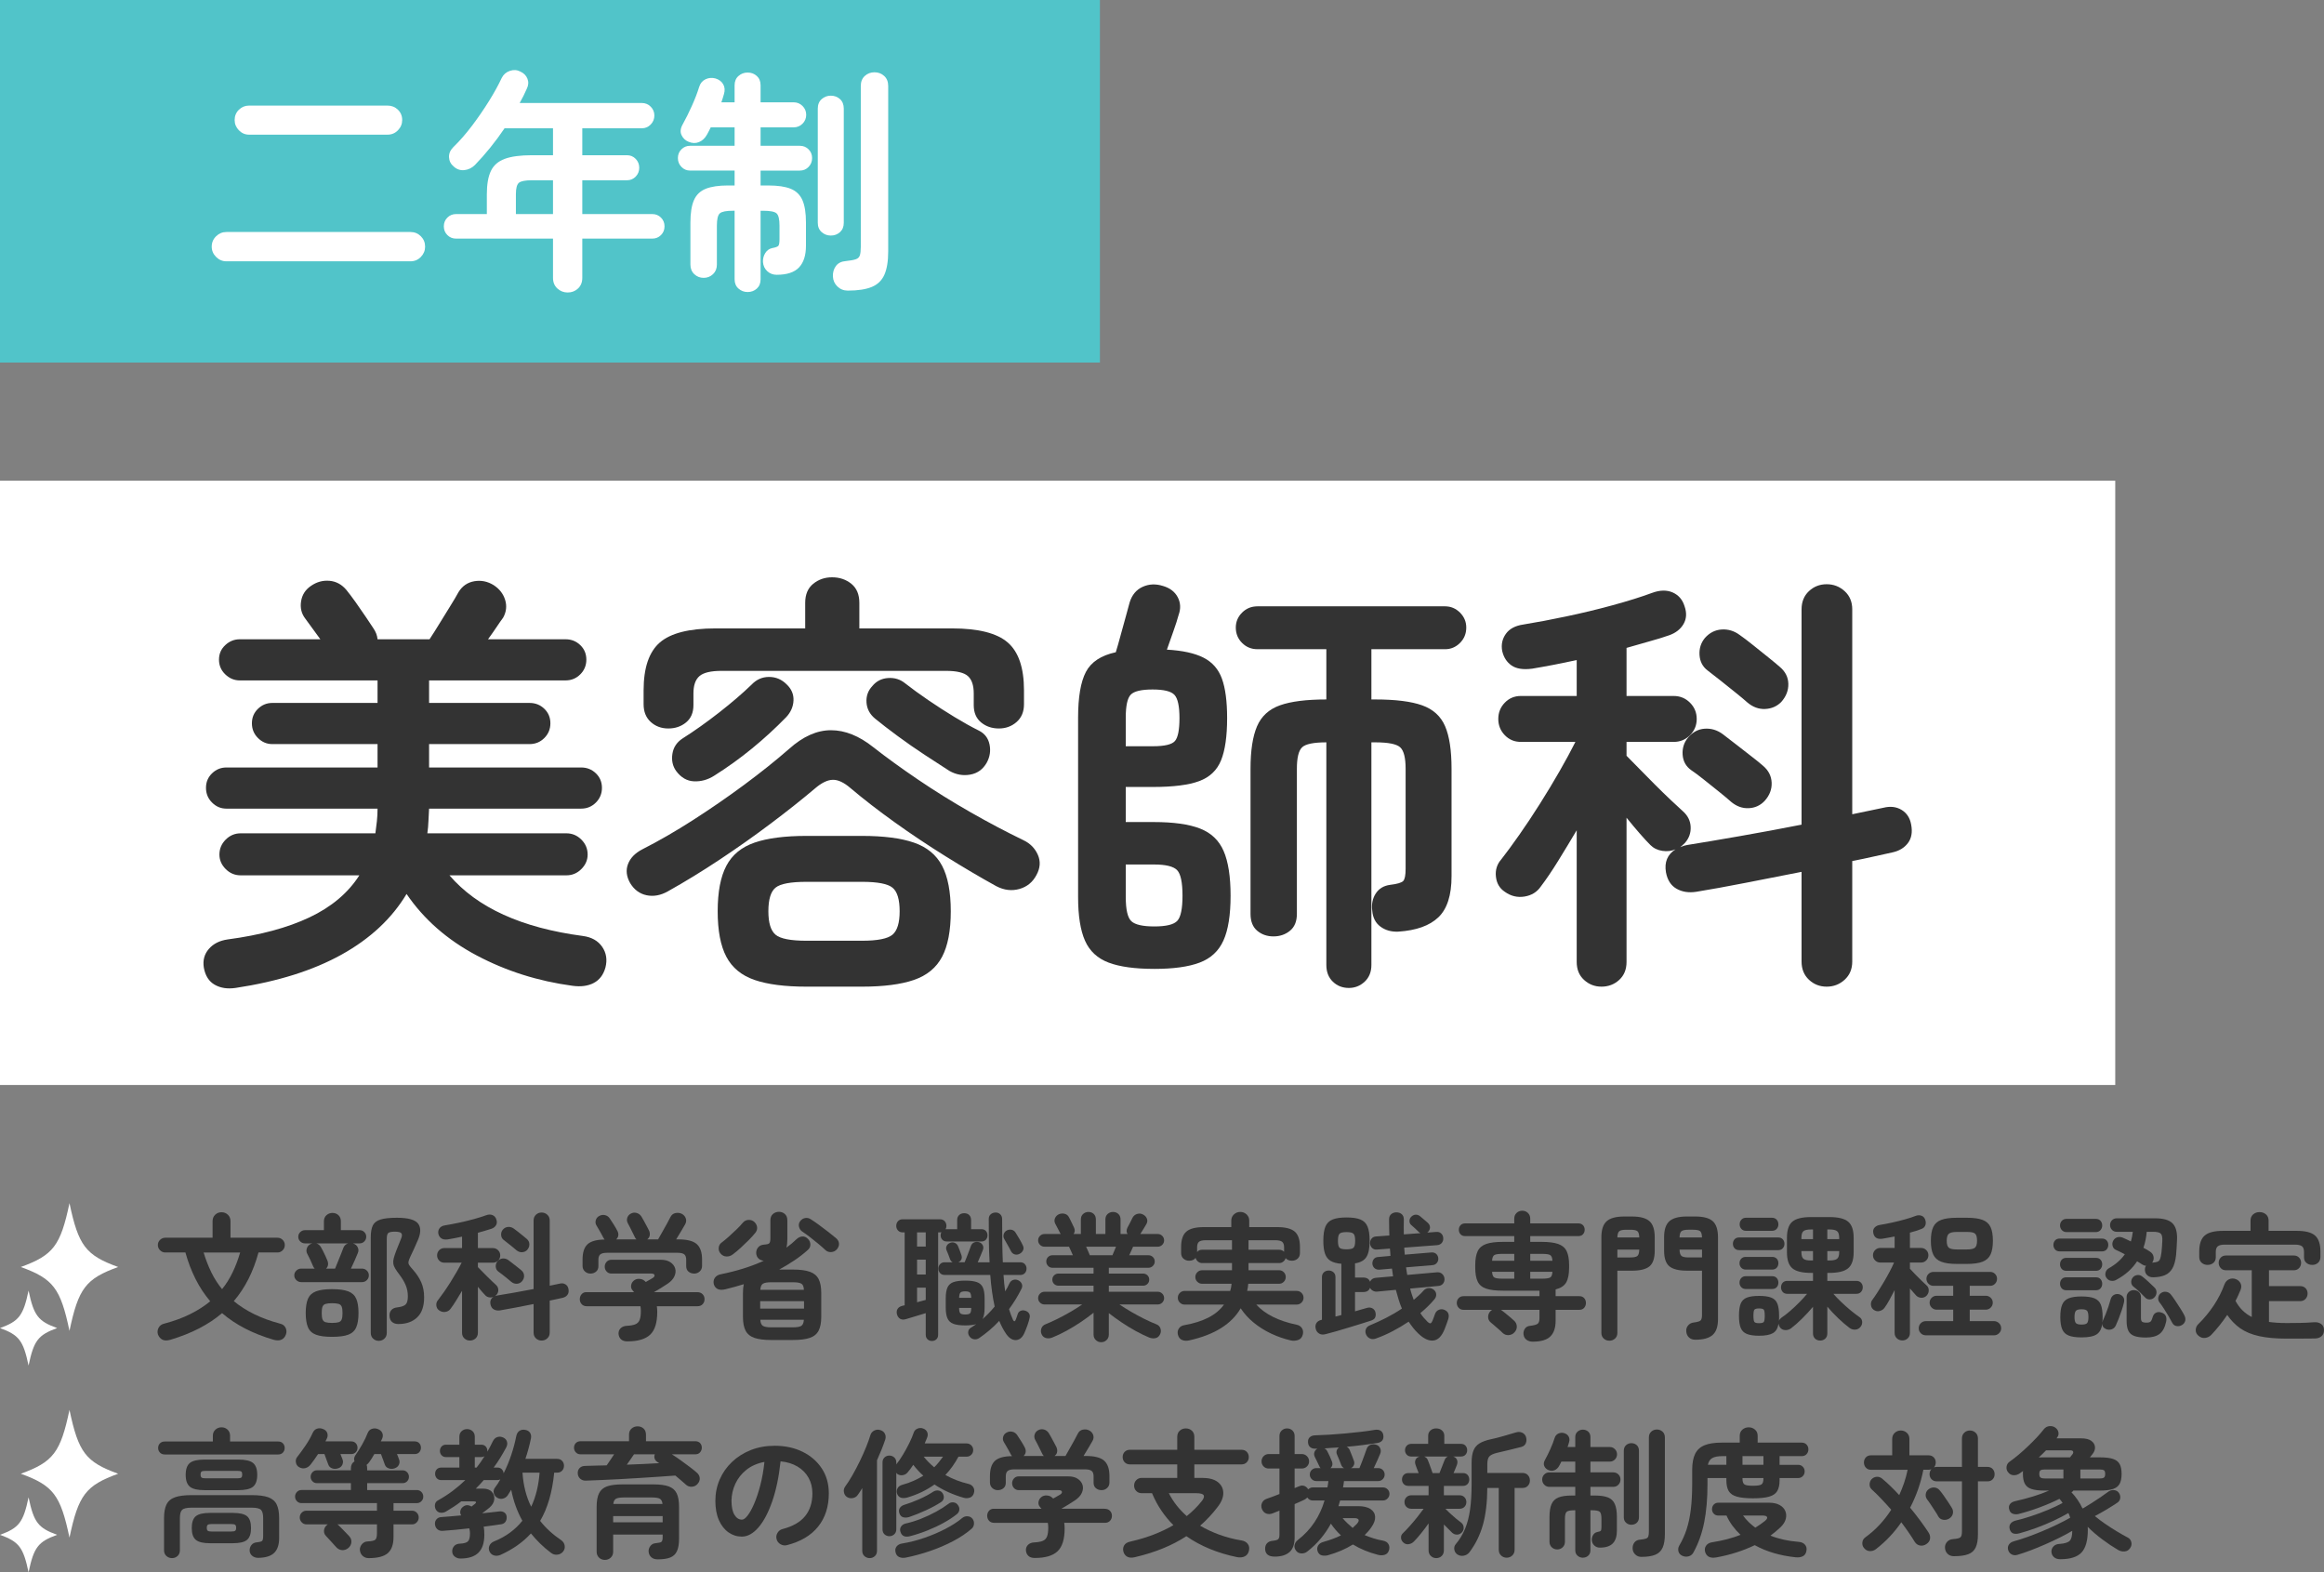 <?xml version="1.0" encoding="UTF-8"?><svg id="_レイヤー_1" xmlns="http://www.w3.org/2000/svg" width="473" height="320" viewBox="0 0 473 320"><rect x="0" y="0" width="473" height="320" fill="#808080" stroke="none"/><defs><style>.cls-1{fill:#fff;}.cls-2{fill:#333;}.cls-3{fill:#51c4c9;}</style></defs><g><g><path class="cls-2" d="M34.706,272.665c-.692,.206-1.244,.202-1.655-.014-.412-.215-.711-.565-.898-1.052-.15-.449-.112-.898,.113-1.347,.224-.449,.617-.739,1.178-.869,1.982-.523,3.741-1.169,5.274-1.936,1.534-.767,2.891-1.636,4.069-2.609-1.161-1.365-2.156-2.875-2.988-4.53-.832-1.655-1.52-3.455-2.062-5.4h-4.096c-.412,0-.767-.149-1.067-.449-.299-.299-.448-.654-.448-1.066s.149-.762,.448-1.052c.299-.29,.655-.435,1.067-.435h9.623v-3.366c0-.542,.178-.982,.533-1.318s.786-.505,1.291-.505,.935,.168,1.291,.505c.355,.337,.533,.776,.533,1.318v3.366h9.567c.411,0,.761,.145,1.052,.435,.29,.29,.434,.641,.434,1.052s-.145,.767-.434,1.066c-.291,.299-.641,.449-1.052,.449h-3.872c-.524,1.945-1.202,3.741-2.034,5.386-.832,1.646-1.828,3.151-2.987,4.517,1.197,.991,2.572,1.87,4.124,2.637,1.552,.767,3.31,1.412,5.274,1.936,.561,.131,.944,.421,1.15,.869,.207,.449,.225,.898,.057,1.347-.168,.486-.463,.832-.884,1.038-.421,.205-.969,.214-1.642,.027-4.246-1.252-7.734-3.057-10.464-5.414-1.366,1.16-2.914,2.188-4.644,3.086-1.73,.898-3.679,1.673-5.85,2.328Zm10.494-10.294c.841-1.047,1.561-2.197,2.16-3.451,.599-1.252,1.104-2.59,1.516-4.011h-7.435c.43,1.422,.949,2.759,1.557,4.011,.608,1.253,1.342,2.403,2.203,3.451Z"/><path class="cls-2" d="M61.295,260.94c-.374,0-.701-.136-.981-.407s-.421-.594-.421-.968,.14-.697,.421-.968,.608-.407,.981-.407h2.75c-.056-.056-.108-.116-.154-.182-.047-.066-.089-.135-.126-.21-.151-.374-.351-.832-.604-1.375-.253-.542-.463-.963-.631-1.263-.187-.355-.21-.729-.07-1.122,.141-.392,.388-.673,.744-.841,.074-.037,.145-.065,.21-.084,.066-.019,.136-.037,.21-.056h-1.543c-.374,0-.697-.131-.968-.392-.271-.262-.407-.58-.407-.954s.136-.692,.407-.954c.271-.262,.594-.393,.968-.393h3.844v-1.795c0-.523,.173-.94,.52-1.248,.345-.309,.752-.463,1.22-.463,.486,0,.893,.155,1.22,.463,.327,.308,.491,.725,.491,1.248v1.795h3.815c.374,0,.692,.131,.954,.393,.262,.262,.393,.58,.393,.954s-.131,.692-.393,.954c-.262,.262-.58,.392-.954,.392h-1.346l.113,.056c.392,.131,.677,.384,.855,.757,.178,.375,.183,.758,.015,1.15-.131,.356-.333,.833-.604,1.431-.271,.599-.538,1.178-.799,1.739h2.245c.392,0,.724,.136,.996,.407,.27,.271,.406,.594,.406,.968s-.136,.697-.406,.968c-.272,.271-.604,.407-.996,.407h-12.373Zm6.285,11.136c-1.403,0-2.492-.145-3.268-.434-.777-.291-1.319-.79-1.627-1.501-.309-.711-.463-1.683-.463-2.917s.154-2.202,.463-2.903c.308-.701,.85-1.201,1.627-1.501,.776-.299,1.865-.449,3.268-.449,1.421,0,2.52,.15,3.297,.449,.776,.299,1.318,.799,1.627,1.501,.308,.701,.463,1.669,.463,2.903s-.155,2.207-.463,2.917c-.309,.71-.851,1.21-1.627,1.501-.777,.29-1.876,.434-3.297,.434Zm-1.206-13.885h1.824c.168-.411,.364-.893,.589-1.445,.224-.551,.439-1.085,.645-1.599,.206-.515,.355-.902,.449-1.164,.168-.467,.495-.776,.982-.926h-6.482c.374,.113,.673,.346,.898,.701,.13,.206,.285,.487,.463,.841,.177,.356,.345,.706,.505,1.052,.159,.346,.276,.612,.35,.799,.299,.711,.225,1.29-.224,1.739Zm1.206,11.052c.579,0,1.024-.046,1.333-.14,.308-.093,.519-.285,.631-.575,.113-.29,.168-.724,.168-1.305s-.056-1.01-.168-1.29c-.113-.28-.323-.467-.631-.561-.309-.093-.753-.14-1.333-.14-.562,0-.996,.047-1.304,.14-.309,.094-.52,.281-.631,.561-.113,.281-.168,.711-.168,1.29s.056,1.015,.168,1.305c.112,.29,.322,.481,.631,.575,.308,.094,.743,.14,1.304,.14Zm9.511,3.647c-.449,0-.833-.15-1.151-.449s-.477-.692-.477-1.178v-19.468c0-1.028,.14-1.828,.421-2.398,.281-.57,.808-.972,1.585-1.206,.776-.233,1.884-.351,3.324-.351,2.282,0,3.722,.407,4.321,1.221,.598,.813,.551,1.978-.14,3.492-.262,.599-.506,1.15-.73,1.655-.224,.505-.449,.982-.673,1.431-.224,.468-.365,.833-.421,1.094-.056,.262-.014,.505,.126,.729,.14,.225,.387,.533,.744,.926,.729,.804,1.294,1.655,1.697,2.552s.604,1.926,.604,3.086c0,1.833-.473,3.198-1.417,4.095-.945,.898-2.221,1.347-3.83,1.347-.505,0-.922-.131-1.249-.393-.327-.262-.51-.664-.547-1.206-.037-.486,.079-.893,.351-1.22,.27-.327,.696-.519,1.276-.575,.786-.093,1.333-.285,1.641-.575,.309-.29,.464-.846,.464-1.669s-.151-1.585-.449-2.286c-.299-.701-.693-1.37-1.178-2.006-.412-.542-.725-.991-.94-1.347-.215-.355-.346-.696-.392-1.024-.047-.327-.02-.687,.084-1.08,.102-.393,.266-.888,.49-1.487,.187-.467,.355-.888,.505-1.262,.15-.374,.318-.795,.506-1.263,.205-.486,.224-.841,.056-1.066-.168-.224-.608-.337-1.319-.337-.692,0-1.141,.089-1.346,.267-.206,.178-.308,.566-.308,1.164v19.159c0,.486-.16,.879-.478,1.178s-.702,.449-1.15,.449Z"/><path class="cls-2" d="M95.638,272.834c-.431,0-.804-.145-1.122-.434-.318-.291-.477-.678-.477-1.164v-8.527c-.412,.692-.814,1.356-1.207,1.991-.392,.636-.767,1.188-1.122,1.655-.244,.356-.594,.571-1.052,.645-.459,.075-.884-.028-1.277-.308-.337-.225-.528-.552-.575-.982-.046-.43,.07-.804,.351-1.122,.337-.43,.724-.958,1.164-1.585,.439-.627,.884-1.295,1.333-2.006,.448-.711,.874-1.417,1.276-2.118,.402-.701,.744-1.333,1.025-1.893h-3.535c-.412,0-.757-.145-1.038-.435-.28-.29-.421-.64-.421-1.052s.141-.762,.421-1.052c.281-.29,.626-.435,1.038-.435h3.62v-2.328c-.505,.112-1.001,.215-1.487,.308-.486,.094-.954,.178-1.402,.252-.58,.075-1.025,.005-1.333-.21-.309-.215-.51-.528-.604-.94-.074-.411,.005-.78,.239-1.108,.234-.327,.613-.528,1.136-.603,.804-.131,1.721-.304,2.75-.519,1.028-.215,2.038-.458,3.03-.729,.991-.271,1.842-.538,2.553-.8,.505-.186,.949-.196,1.333-.028,.383,.168,.64,.468,.771,.898,.15,.43,.126,.813-.071,1.15-.196,.337-.51,.58-.939,.729-.375,.131-.799,.262-1.277,.393-.477,.131-.968,.271-1.473,.421v3.114h3.058c.412,0,.762,.145,1.053,.435,.29,.29,.434,.641,.434,1.052s-.145,.762-.434,1.052c-.291,.29-.641,.435-1.053,.435h-3.058v.898c.206,.206,.473,.476,.8,.814,.327,.337,.673,.687,1.038,1.052,.365,.364,.71,.701,1.038,1.01,.327,.309,.584,.547,.771,.716,.318,.28,.486,.617,.506,1.01,.018,.393-.104,.739-.365,1.038-.131,.131-.234,.224-.309,.28,.168-.074,.318-.121,.449-.14,.935-.149,2.072-.341,3.409-.575,1.337-.234,2.669-.481,3.998-.744v-13.942c0-.486,.159-.879,.477-1.178,.318-.299,.702-.449,1.151-.449s.837,.15,1.164,.449c.328,.299,.491,.692,.491,1.178v13.268c.374-.074,.734-.15,1.08-.225,.346-.074,.66-.14,.94-.196,.448-.113,.841-.066,1.178,.14,.337,.206,.542,.523,.617,.953,.093,.487,.022,.884-.21,1.192-.235,.309-.567,.51-.996,.603-.356,.075-.757,.164-1.207,.267-.449,.103-.917,.201-1.403,.295v6.508c0,.486-.163,.88-.491,1.179-.327,.298-.715,.448-1.164,.448s-.833-.15-1.151-.448c-.318-.299-.477-.693-.477-1.179v-5.806c-1.235,.243-2.451,.481-3.648,.715-1.197,.234-2.253,.426-3.17,.575-.486,.075-.912,.009-1.276-.197-.365-.205-.594-.561-.688-1.066-.112-.654,.094-1.15,.617-1.487-.262,.112-.547,.145-.855,.098-.309-.046-.567-.173-.772-.379-.392-.392-.907-.982-1.543-1.767v9.341c0,.486-.16,.874-.477,1.164-.319,.29-.702,.434-1.151,.434Zm8.389-11.978c-.187-.168-.444-.383-.771-.645-.328-.262-.656-.523-.982-.786-.328-.261-.603-.467-.828-.617-.337-.243-.519-.575-.547-.996-.028-.421,.089-.79,.351-1.108,.298-.355,.659-.547,1.079-.575,.421-.028,.809,.089,1.164,.35,.225,.168,.51,.388,.856,.659,.345,.271,.682,.533,1.01,.786,.327,.252,.575,.454,.744,.603,.355,.299,.542,.664,.561,1.094,.019,.43-.131,.823-.449,1.178-.28,.299-.626,.459-1.037,.477-.412,.019-.796-.121-1.151-.421Zm1.067-6.424c-.188-.168-.445-.383-.772-.645-.328-.262-.655-.523-.981-.785-.328-.262-.604-.477-.828-.645-.318-.243-.491-.575-.52-.996-.027-.421,.089-.79,.351-1.108,.298-.337,.66-.519,1.08-.547,.421-.028,.808,.089,1.163,.351,.244,.168,.533,.388,.87,.659,.337,.271,.669,.538,.996,.799,.327,.262,.575,.468,.744,.617,.355,.299,.537,.664,.547,1.094,.01,.43-.145,.823-.463,1.178-.281,.28-.627,.43-1.038,.449-.412,.019-.796-.121-1.15-.421Z"/><path class="cls-2" d="M127.712,273.002c-.58,0-1.02-.14-1.318-.421-.299-.28-.469-.654-.506-1.121-.019-.468,.131-.851,.449-1.151,.318-.299,.739-.458,1.262-.477,.73-.037,1.3-.14,1.711-.309,.412-.168,.702-.463,.87-.884,.168-.421,.253-1.024,.253-1.809,0-.355-.027-.682-.084-.982h-10.913c-.449,0-.799-.14-1.052-.421-.253-.28-.379-.617-.379-1.01s.121-.729,.364-1.01c.244-.28,.552-.421,.926-.421h9.764c-.056-.056-.108-.112-.154-.168-.047-.056-.099-.121-.155-.196-.262-.299-.36-.645-.295-1.038,.066-.393,.248-.71,.547-.954,.318-.262,.692-.379,1.122-.351,.43,.028,.776,.155,1.038,.379,.037,.038,.084,.08,.14,.126,.056,.047,.103,.089,.14,.126,.262-.15,.523-.299,.786-.449,.262-.149,.458-.262,.589-.337,.318-.205,.449-.411,.393-.617-.057-.205-.272-.308-.646-.308h-8.108c-.412,0-.744-.14-.996-.421-.253-.281-.379-.608-.379-.982s.126-.701,.379-.982c.252-.28,.584-.421,.996-.421h10.016c.823,0,1.482,.168,1.978,.505,.496,.337,.818,.757,.969,1.262,.149,.505,.098,1.038-.155,1.599-.252,.561-.715,1.066-1.388,1.514-.487,.318-.954,.617-1.403,.898-.449,.281-.907,.552-1.375,.813h8.754c.505,0,.888,.14,1.15,.421,.262,.281,.393,.617,.393,1.01s-.126,.729-.379,1.01c-.253,.281-.604,.421-1.053,.421h-8.276c.057,.393,.084,.767,.084,1.122,0,2.207-.481,3.764-1.444,4.671-.964,.907-2.502,1.36-4.616,1.36Zm-7.547-13.801c-.431,0-.804-.145-1.122-.435-.318-.29-.477-.669-.477-1.136v-1.29c0-1.44,.337-2.473,1.01-3.1,.673-.626,1.833-.949,3.48-.968-.057-.075-.109-.145-.155-.21-.047-.066-.089-.136-.126-.21-.075-.168-.206-.416-.393-.744-.187-.327-.374-.654-.561-.982-.187-.327-.328-.566-.421-.715-.206-.337-.252-.697-.14-1.08,.112-.383,.345-.668,.701-.856,.374-.205,.767-.262,1.179-.168,.411,.094,.738,.327,.981,.701,.205,.299,.468,.701,.786,1.206,.318,.505,.561,.926,.729,1.263,.168,.299,.239,.608,.21,.925-.027,.318-.173,.599-.434,.841h4.125c-.075-.074-.146-.154-.21-.238-.066-.084-.117-.182-.155-.294-.075-.168-.21-.444-.407-.828-.196-.383-.388-.767-.574-1.15-.188-.383-.328-.65-.422-.799-.187-.355-.219-.72-.098-1.094,.121-.374,.36-.654,.715-.841,.374-.205,.767-.252,1.178-.14,.412,.113,.739,.356,.982,.729,.13,.206,.294,.491,.491,.856,.196,.365,.392,.729,.589,1.094,.197,.364,.35,.659,.463,.883,.15,.318,.201,.645,.155,.982-.047,.337-.22,.617-.52,.841h2.216c.225-.392,.5-.879,.828-1.458,.327-.58,.65-1.155,.968-1.725,.318-.57,.552-1.014,.702-1.333,.224-.467,.57-.748,1.038-.841,.468-.093,.888-.046,1.262,.14,.393,.187,.668,.487,.828,.898,.159,.412,.116,.833-.126,1.263-.206,.374-.481,.846-.828,1.417-.346,.57-.678,1.118-.996,1.641h.505c1.74,0,2.97,.318,3.69,.954,.719,.636,1.08,1.683,1.08,3.142v1.29c0,.468-.16,.847-.478,1.136-.318,.29-.692,.435-1.122,.435-.448,0-.832-.131-1.15-.393-.318-.262-.477-.635-.477-1.122v-1.29c0-.523-.131-.893-.392-1.108-.262-.215-.739-.322-1.431-.322h-14.225c-.692,0-1.169,.108-1.431,.322-.262,.215-.393,.585-.393,1.108v1.29c0,.487-.159,.86-.476,1.122-.318,.262-.702,.393-1.151,.393Z"/><path class="cls-2" d="M156.966,272.722c-1.44,0-2.581-.146-3.423-.435-.841-.29-1.44-.781-1.796-1.472-.356-.692-.533-1.617-.533-2.777v-4.909c0-.673,.056-1.263,.168-1.767-.617,.187-1.24,.37-1.866,.547-.626,.178-1.257,.341-1.893,.491-.636,.15-1.146,.136-1.529-.042-.384-.178-.65-.491-.799-.94-.131-.505-.07-.949,.183-1.333,.253-.383,.659-.631,1.22-.744,1.589-.317,3.119-.705,4.587-1.164,1.468-.458,2.856-.986,4.165-1.585-.43-.037-.785-.187-1.066-.449-.281-.262-.439-.617-.478-1.066-.019-.467,.113-.87,.393-1.206,.281-.337,.682-.523,1.206-.561,.579-.037,.939-.135,1.08-.295,.14-.158,.21-.5,.21-1.024v-3.646c0-.542,.172-.963,.519-1.263,.346-.299,.752-.449,1.22-.449s.87,.15,1.207,.449c.337,.299,.505,.72,.505,1.263v3.899c0,.674-.066,1.235-.196,1.683,.729-.523,1.412-1.094,2.048-1.711,.355-.337,.748-.523,1.178-.561,.43-.037,.823,.131,1.178,.505,.299,.281,.458,.645,.478,1.094,.018,.449-.16,.832-.533,1.15-.824,.748-1.726,1.449-2.708,2.104-.982,.654-2.016,1.281-3.1,1.879h2.805c1.459,0,2.604,.15,3.436,.449,.833,.299,1.427,.795,1.782,1.487,.355,.692,.533,1.627,.533,2.805v4.909c0,1.16-.178,2.085-.533,2.777-.355,.692-.949,1.183-1.782,1.472-.833,.29-1.978,.435-3.436,.435h-4.433Zm-7.828-17.42c-.392,.299-.823,.44-1.291,.421-.468-.019-.86-.215-1.178-.589-.299-.337-.431-.729-.392-1.178,.037-.449,.233-.804,.589-1.066,.43-.317,.912-.715,1.444-1.192,.533-.477,1.062-.968,1.585-1.472,.524-.505,.954-.963,1.291-1.375,.318-.374,.71-.565,1.179-.575,.467-.009,.85,.126,1.15,.407,.337,.299,.528,.659,.575,1.08,.046,.421-.08,.809-.379,1.164-.356,.449-.799,.94-1.333,1.473-.533,.533-1.08,1.057-1.641,1.571-.562,.515-1.095,.959-1.6,1.333Zm5.583,11.024h8.922v-1.514h-8.922v1.514Zm.028-3.815h8.865c-.019-.635-.187-1.052-.505-1.248-.318-.196-.888-.295-1.711-.295h-4.433c-.804,0-1.366,.098-1.684,.295-.318,.197-.495,.613-.532,1.248Zm2.216,7.63h4.433c.804,0,1.365-.098,1.683-.295,.318-.197,.495-.612,.533-1.248h-8.865c.037,.636,.214,1.052,.532,1.248,.318,.196,.88,.295,1.684,.295Zm11.053-15.709c-.392-.374-.869-.794-1.431-1.262-.561-.467-1.132-.926-1.711-1.375-.579-.449-1.113-.832-1.599-1.15-.318-.205-.533-.519-.646-.94-.112-.421-.037-.809,.225-1.164,.261-.355,.598-.57,1.01-.645,.411-.074,.795,.01,1.151,.252,.485,.299,1.052,.687,1.697,1.164,.646,.477,1.277,.954,1.894,1.43,.616,.477,1.121,.884,1.515,1.22,.374,.299,.584,.655,.631,1.066,.046,.411-.08,.804-.379,1.178-.299,.375-.688,.58-1.164,.617-.477,.038-.875-.093-1.193-.393Z"/><path class="cls-2" d="M189.679,272.918c-.356,0-.656-.112-.898-.337-.244-.224-.365-.532-.365-.925v-4.404c-.374,.113-.804,.244-1.291,.393-.486,.15-.968,.294-1.444,.435-.478,.14-.893,.267-1.249,.379-.468,.15-.861,.14-1.178-.028-.319-.168-.543-.458-.674-.87-.13-.43-.103-.809,.085-1.136,.186-.327,.514-.547,.981-.659l.477-.112v-14.839h-.392c-.412,0-.734-.131-.968-.393-.234-.262-.351-.57-.351-.925,0-.374,.117-.692,.351-.954,.234-.262,.556-.393,.968-.393h7.547c.43,0,.761,.131,.996,.393,.233,.262,.35,.58,.35,.954,0,.243-.056,.468-.168,.673h2.356v-1.851c0-.43,.131-.771,.393-1.024,.261-.252,.608-.379,1.038-.379s.771,.126,1.023,.379,.379,.594,.379,1.024v1.851h2.105c.392,0,.697,.122,.912,.364,.214,.244,.322,.533,.322,.87,0,.356-.108,.655-.322,.898-.215,.243-.52,.365-.912,.365h-7.071c-.374,0-.673-.122-.897-.365-.224-.243-.337-.542-.337-.898,0-.187,.046-.393,.14-.617-.056,.019-.159,.028-.308,.028h-.337v20.842c0,.393-.122,.701-.365,.925-.244,.225-.543,.337-.897,.337Zm-3.03-19.215h1.767v-2.889h-1.767v2.889Zm0,5.695h1.767v-3.03h-1.767v3.03Zm0,5.638c.318-.093,.631-.178,.939-.252,.309-.074,.585-.149,.828-.225v-2.496h-1.767v2.973Zm12.597,7.322c-.337,.205-.693,.271-1.067,.197-.374-.075-.673-.281-.897-.617-.207-.318-.277-.646-.21-.982,.065-.337,.266-.598,.603-.785l1.01-.673c-.579,.168-1.328,.252-2.245,.252-1.028,0-1.828-.107-2.398-.322-.57-.215-.973-.589-1.206-1.122-.234-.533-.35-1.258-.35-2.174v-1.879c0-.954,.116-1.693,.35-2.216,.234-.523,.636-.888,1.206-1.094,.57-.205,1.37-.309,2.398-.309s1.829,.103,2.399,.309c.57,.206,.973,.571,1.207,1.094,.234,.524,.35,1.263,.35,2.216v1.879c0,.505-.032,.949-.098,1.333-.066,.384-.173,.715-.323,.995,.916-.804,1.74-1.655,2.469-2.552-.206-.935-.384-1.936-.533-3.002-.15-1.066-.271-2.206-.364-3.422h-9.259c-.412,0-.729-.126-.954-.379-.224-.252-.337-.556-.337-.912s.113-.659,.337-.911c.225-.252,.542-.379,.954-.379h1.599c-.243-.131-.421-.346-.532-.645-.075-.206-.188-.51-.338-.912-.15-.402-.271-.697-.364-.884-.131-.318-.122-.622,.027-.912,.15-.29,.384-.491,.702-.603,.318-.131,.631-.131,.94,0,.308,.131,.528,.356,.66,.673,.093,.187,.21,.477,.35,.87,.14,.393,.248,.692,.323,.898,.13,.356,.135,.664,.014,.925-.122,.262-.333,.458-.631,.589h1.291c.112-.262,.253-.608,.421-1.038,.168-.43,.332-.86,.491-1.29,.159-.43,.275-.748,.35-.954,.131-.374,.35-.626,.66-.757,.308-.131,.64-.15,.996-.056,.337,.094,.589,.294,.757,.603s.177,.65,.027,1.024c-.093,.244-.243,.608-.448,1.094-.207,.486-.403,.945-.589,1.375h2.412c-.074-1.29-.121-2.669-.14-4.138-.019-1.468-.028-3.025-.028-4.671,0-.429,.141-.757,.421-.982,.281-.224,.608-.337,.982-.337s.687,.122,.939,.365c.254,.243,.38,.57,.38,.982,0,1.646,.009,3.198,.027,4.657,.019,1.459,.057,2.833,.113,4.124h3.535c.411,0,.729,.126,.953,.379,.225,.252,.337,.557,.337,.911s-.112,.659-.337,.912c-.224,.252-.542,.379-.953,.379h-3.395c.074,1.16,.187,2.272,.337,3.338,.318-.505,.608-1.047,.87-1.627,.187-.374,.453-.613,.799-.715,.346-.103,.688-.07,1.025,.098,.337,.168,.57,.416,.702,.743,.13,.327,.093,.678-.113,1.052-.355,.711-.744,1.407-1.164,2.09-.421,.683-.865,1.342-1.333,1.977,.113,.393,.239,.771,.379,1.136,.141,.364,.285,.715,.435,1.052,.093,.187,.191,.276,.294,.267,.103-.009,.191-.116,.266-.322,.037-.093,.108-.285,.21-.575,.103-.29,.163-.472,.182-.547,.094-.318,.296-.542,.604-.673s.64-.131,.996,0c.318,.112,.556,.295,.715,.547,.159,.252,.192,.566,.098,.94-.074,.374-.22,.865-.434,1.472-.215,.608-.426,1.136-.631,1.585-.262,.599-.609,1.01-1.038,1.235-.431,.224-.88,.248-1.346,.069-.468-.177-.898-.547-1.291-1.107-.562-.823-1.038-1.72-1.432-2.693-.636,.692-1.304,1.332-2.006,1.921-.701,.589-1.407,1.127-2.118,1.613Zm-4.04-8.219h2.469c-.019-.561-.108-.921-.266-1.08-.16-.159-.482-.239-.969-.239-.468,0-.785,.08-.953,.239s-.262,.518-.281,1.08Zm1.234,3.394c.486,0,.814-.079,.982-.239,.168-.158,.253-.528,.253-1.108h-2.469c0,.58,.084,.95,.253,1.108,.168,.159,.495,.239,.981,.239Zm11.111-12.371c-.337,.187-.674,.234-1.011,.14-.337-.093-.599-.318-.785-.673-.075-.168-.197-.402-.365-.701-.168-.299-.341-.608-.52-.925-.177-.318-.332-.589-.463-.813-.187-.318-.229-.65-.126-.996,.103-.346,.313-.603,.631-.771,.337-.168,.678-.21,1.025-.126,.345,.084,.613,.295,.799,.631,.205,.318,.458,.734,.757,1.248,.299,.515,.515,.921,.646,1.221,.206,.374,.238,.72,.098,1.037-.14,.318-.37,.561-.687,.729Z"/><path class="cls-2" d="M224.112,273.171c-.412,0-.771-.146-1.08-.435-.308-.29-.463-.669-.463-1.136v-4.432c-.767,.617-1.627,1.248-2.581,1.894-.954,.645-1.932,1.239-2.932,1.782-1.001,.542-1.94,.991-2.82,1.346-.411,.187-.832,.239-1.262,.155-.43-.084-.748-.333-.954-.744-.187-.375-.215-.772-.084-1.192,.131-.421,.412-.716,.842-.884,.748-.299,1.566-.668,2.454-1.108,.889-.439,1.772-.916,2.652-1.43,.879-.514,1.673-1.015,2.385-1.501h-7.687c-.356,0-.66-.126-.912-.379-.253-.252-.379-.556-.379-.912s.126-.659,.379-.912c.252-.252,.556-.379,.912-.379h9.988v-1.234h-7.126c-.355,0-.655-.116-.897-.351-.244-.233-.365-.528-.365-.883s.121-.65,.365-.883c.243-.234,.542-.351,.897-.351h7.126v-1.178h-8.36c-.356,0-.656-.126-.898-.379-.243-.252-.364-.556-.364-.912s.121-.654,.364-.898c.243-.243,.542-.364,.898-.364h4.152c-.131-.318-.271-.635-.421-.954-.15-.317-.271-.579-.365-.785h-4.993c-.356,0-.66-.126-.912-.379-.253-.252-.379-.556-.379-.911s.126-.659,.379-.912c.252-.252,.556-.379,.912-.379h3.31c-.037-.037-.075-.093-.113-.168-.131-.262-.299-.589-.505-.982-.205-.393-.374-.711-.505-.954-.187-.374-.201-.747-.042-1.122,.159-.374,.435-.645,.828-.813,.374-.149,.757-.173,1.151-.07,.392,.103,.682,.341,.869,.715,.075,.131,.178,.333,.309,.603,.13,.271,.266,.552,.407,.842,.14,.29,.248,.519,.322,.687,.205,.468,.168,.888-.112,1.262h1.486v-2.945c0-.486,.155-.865,.463-1.136,.309-.27,.669-.407,1.08-.407,.431,0,.79,.136,1.08,.407,.29,.271,.434,.65,.434,1.136v2.945h1.936v-2.945c0-.486,.155-.865,.463-1.136,.308-.27,.668-.407,1.08-.407,.43,0,.795,.136,1.094,.407,.299,.271,.449,.65,.449,1.136v2.945h1.431c-.262-.374-.271-.804-.028-1.29,.15-.262,.337-.617,.562-1.066,.224-.449,.392-.786,.505-1.01,.205-.355,.505-.593,.897-.716,.393-.121,.767-.098,1.122,.07,.411,.187,.697,.468,.856,.841,.159,.374,.135,.748-.07,1.122-.131,.243-.318,.557-.561,.94-.244,.384-.449,.715-.617,.996-.019,.019-.033,.038-.042,.056-.01,.019-.023,.038-.042,.056h3.563c.355,0,.66,.126,.912,.379,.253,.252,.379,.557,.379,.912s-.126,.659-.379,.911c-.252,.253-.557,.379-.912,.379h-5.022c-.094,.206-.21,.468-.35,.785-.141,.318-.286,.636-.435,.954h3.899c.355,0,.66,.122,.912,.364,.253,.244,.379,.543,.379,.898s-.126,.659-.379,.912-.557,.379-.912,.379h-8.051v1.178h6.957c.355,0,.655,.117,.898,.351,.243,.234,.365,.528,.365,.883s-.122,.65-.365,.883c-.244,.234-.543,.351-.898,.351h-6.957v1.234h9.959c.355,0,.66,.126,.912,.379,.253,.252,.379,.557,.379,.912s-.126,.66-.379,.912c-.252,.252-.557,.379-.912,.379h-7.8c.711,.486,1.501,.982,2.371,1.487s1.753,.982,2.652,1.431c.897,.449,1.729,.823,2.496,1.122,.431,.168,.711,.463,.842,.884,.13,.42,.093,.817-.113,1.192-.206,.411-.515,.659-.926,.744-.412,.084-.833,.042-1.262-.126-.824-.337-1.731-.777-2.722-1.319-.991-.542-1.964-1.136-2.918-1.781-.953-.645-1.814-1.267-2.58-1.866v4.348c0,.467-.155,.846-.463,1.136-.309,.29-.679,.435-1.109,.435Zm-2.3-17.701h4.601c.074-.205,.182-.463,.323-.771,.14-.309,.276-.631,.407-.968h-6.088c.15,.337,.295,.659,.434,.968,.141,.309,.248,.566,.323,.771Z"/><path class="cls-2" d="M242.02,272.806c-.523,.112-.996,.084-1.417-.084-.421-.168-.706-.515-.855-1.038-.131-.486-.07-.922,.182-1.305,.252-.383,.641-.612,1.164-.687,1.889-.337,3.502-.846,4.84-1.529,1.337-.682,2.399-1.566,3.184-2.651h-8.024c-.374,0-.697-.136-.968-.407s-.407-.594-.407-.968c0-.393,.136-.724,.407-.996,.271-.271,.594-.407,.968-.407h9.287c.074-.225,.135-.463,.182-.715,.046-.252,.079-.5,.098-.744h-6.003c-.375,0-.698-.135-.969-.406s-.406-.594-.406-.968,.135-.696,.406-.968c.271-.271,.594-.407,.969-.407h6.087v-1.458h-6.06c-.318,0-.603-.103-.855-.309-.253-.205-.417-.458-.491-.758-.281,.393-.72,.589-1.319,.589-.448,0-.832-.14-1.15-.421-.318-.281-.478-.664-.478-1.151v-1.234c0-1.459,.351-2.496,1.053-3.114,.701-.617,1.902-.926,3.605-.926h5.555v-1.347c0-.486,.177-.898,.533-1.234,.355-.337,.786-.505,1.291-.505s.934,.168,1.291,.505c.354,.337,.532,.748,.532,1.234v1.347h5.668c1.702,0,2.904,.309,3.605,.926,.702,.617,1.053,1.655,1.053,3.114v1.234c0,.487-.16,.87-.477,1.151-.318,.28-.702,.421-1.15,.421-.562,0-.992-.178-1.291-.533-.075,.281-.234,.519-.478,.715-.243,.197-.523,.295-.841,.295h-6.228v1.458h6.228c.374,0,.692,.136,.954,.407,.261,.271,.392,.594,.392,.968s-.131,.697-.392,.968c-.262,.271-.58,.406-.954,.406h-6.284c-.02,.243-.047,.487-.084,.729-.038,.243-.084,.487-.141,.729h10.1c.374,0,.697,.136,.968,.407,.271,.271,.407,.603,.407,.996,0,.374-.136,.697-.407,.968s-.594,.407-.968,.407h-8.248c.879,.972,2.01,1.805,3.394,2.497,1.384,.692,2.984,1.225,4.798,1.599,.486,.094,.85,.323,1.094,.687,.243,.364,.308,.79,.197,1.276-.131,.579-.44,.959-.926,1.136-.487,.178-1.001,.21-1.543,.099-1.366-.318-2.694-.782-3.984-1.388-1.291-.609-2.469-1.347-3.534-2.216-1.067-.87-1.955-1.847-2.665-2.932-.917,1.59-2.245,2.932-3.985,4.025-1.739,1.094-3.909,1.931-6.509,2.511Zm1.627-17.981c.225-.318,.571-.477,1.038-.477h6.06v-1.936h-5.303c-.692,0-1.164,.108-1.417,.323-.253,.215-.379,.585-.379,1.108v.982Zm17.703-.056v-.925c0-.523-.131-.893-.392-1.108-.262-.215-.739-.323-1.431-.323h-5.415v1.936h6.228c.393,0,.73,.14,1.01,.421Z"/><path class="cls-2" d="M280.136,272.386c-.486,.187-.911,.201-1.276,.042-.365-.159-.631-.417-.799-.772-.188-.392-.21-.771-.07-1.136,.14-.364,.426-.631,.856-.799,1.047-.43,2.132-.93,3.255-1.501,1.121-.57,2.197-1.201,3.226-1.894-.244-.561-.463-1.164-.66-1.81-.197-.645-.388-1.313-.575-2.006l-3.844,.365c-.318,.019-.603-.046-.855-.197-.252-.149-.435-.346-.547-.589-.206,.58-.664,.87-1.375,.87h-1.684v3.927c.449-.131,.884-.257,1.305-.379,.421-.121,.799-.229,1.136-.323,.392-.112,.752-.084,1.08,.084,.327,.168,.537,.44,.631,.813,.093,.375,.079,.716-.042,1.024-.122,.309-.426,.538-.912,.687-.562,.187-1.24,.403-2.034,.645-.795,.244-1.632,.501-2.511,.771-.88,.27-1.73,.524-2.553,.758s-1.534,.425-2.132,.575c-.505,.13-.935,.084-1.291-.141-.355-.224-.58-.542-.673-.953-.113-.43-.07-.813,.126-1.15,.197-.337,.537-.561,1.024-.674l.113-.028v-8.668c0-.43,.135-.762,.407-.996,.271-.234,.593-.351,.968-.351s.697,.117,.968,.351c.271,.234,.407,.566,.407,.996v8.022c.206-.056,.411-.107,.617-.154,.206-.046,.401-.098,.589-.155v-10.435c-.917-.074-1.642-.266-2.174-.575-.533-.309-.917-.795-1.151-1.459-.234-.664-.35-1.547-.35-2.651,0-1.253,.145-2.22,.434-2.903,.29-.682,.781-1.159,1.473-1.431,.692-.271,1.627-.406,2.806-.406,1.197,0,2.136,.135,2.819,.406,.683,.271,1.169,.748,1.459,1.431,.29,.683,.435,1.65,.435,2.903,0,1.514-.22,2.619-.66,3.31-.44,.692-1.211,1.122-2.315,1.29v2.89h1.684c.692,0,1.15,.28,1.375,.841,.224-.467,.607-.729,1.15-.786l3.535-.308c-.038-.262-.075-.523-.113-.786-.037-.262-.075-.523-.113-.786l-2.553,.225c-.411,.019-.744-.084-.996-.309-.252-.224-.397-.514-.434-.869-.019-.374,.074-.697,.281-.968,.206-.27,.505-.416,.897-.435l2.497-.224c-.019-.243-.033-.491-.042-.744-.01-.252-.033-.5-.07-.744l-2.609,.197c-.412,.038-.744-.066-.996-.309-.252-.243-.397-.542-.434-.898-.02-.374,.079-.705,.295-.996,.214-.29,.527-.444,.939-.463l2.694-.196c-.02-.523-.033-1.057-.042-1.599-.01-.542-.015-1.103-.015-1.683,0-.468,.145-.823,.435-1.066,.29-.243,.64-.364,1.052-.364,.43,0,.79,.122,1.08,.364,.29,.244,.434,.608,.434,1.094-.019,1.066-.019,2.076,0,3.029l3.395-.252c-.131-.056-.254-.14-.365-.252-.15-.15-.398-.388-.744-.715-.346-.327-.603-.556-.772-.687-.243-.206-.364-.477-.364-.813s.121-.627,.364-.87c.262-.262,.557-.402,.885-.421,.327-.019,.64,.094,.939,.337,.094,.075,.248,.206,.463,.393,.215,.187,.431,.369,.646,.547,.214,.178,.36,.304,.434,.379,.299,.281,.449,.589,.449,.925s-.14,.655-.421,.954c-.057,.056-.103,.094-.141,.113l1.824-.14c.411-.037,.748,.066,1.01,.309s.402,.552,.421,.925c.037,.374-.056,.701-.28,.982-.225,.28-.543,.44-.954,.477l-6.706,.505c.019,.243,.037,.482,.057,.715,.018,.234,.037,.472,.056,.716l5.387-.449c.411-.037,.744,.056,.996,.281,.253,.224,.397,.514,.434,.869,.037,.356-.052,.673-.266,.954-.215,.28-.52,.44-.912,.477l-5.387,.449c.037,.262,.079,.524,.126,.786,.046,.262,.088,.515,.126,.757l6.032-.533c.431-.038,.786,.07,1.067,.322,.281,.252,.439,.566,.477,.94,.038,.393-.056,.734-.28,1.024-.225,.29-.552,.454-.982,.491l-5.723,.533c.094,.412,.206,.809,.337,1.192,.131,.384,.262,.753,.393,1.108,.374-.317,.729-.631,1.066-.94,.337-.308,.646-.621,.926-.94,.281-.317,.622-.491,1.025-.518,.402-.028,.761,.088,1.08,.35,.298,.244,.458,.552,.477,.926,.019,.374-.113,.72-.392,1.037-.393,.468-.828,.935-1.305,1.403-.476,.468-.986,.926-1.528,1.374,.205,.337,.434,.65,.687,.94,.253,.291,.51,.566,.772,.828,.261,.243,.463,.346,.603,.309,.141-.037,.276-.215,.407-.533,.093-.205,.182-.434,.266-.687,.084-.252,.163-.472,.239-.659,.131-.393,.374-.673,.73-.841,.354-.169,.719-.187,1.094-.056,.842,.318,1.14,.935,.897,1.851-.112,.355-.229,.697-.35,1.024-.122,.327-.257,.687-.407,1.08-.58,1.459-1.351,2.235-2.314,2.328-.964,.094-1.997-.402-3.101-1.486-.355-.337-.687-.701-.995-1.094-.309-.393-.614-.813-.912-1.262-1.029,.692-2.105,1.333-3.227,1.921-1.121,.59-2.235,1.08-3.339,1.473Zm-6.087-18.122c.71,0,1.182-.102,1.417-.309,.233-.205,.35-.682,.35-1.43s-.117-1.229-.35-1.445c-.235-.215-.707-.323-1.417-.323s-1.179,.108-1.403,.323c-.224,.215-.337,.697-.337,1.445s.113,1.225,.337,1.43c.224,.206,.692,.309,1.403,.309Z"/><path class="cls-2" d="M311.926,273.059c-.468,0-.879-.126-1.234-.379-.355-.252-.562-.631-.618-1.136-.037-.412,.061-.791,.295-1.136s.594-.538,1.08-.575c.767-.093,1.272-.233,1.515-.421,.243-.187,.365-.57,.365-1.15v-1.683h-7.884c.037,.019,.074,.033,.113,.042,.037,.01,.066,.033,.084,.07,.187,.131,.444,.332,.771,.603,.328,.271,.655,.543,.982,.813,.327,.271,.566,.482,.715,.632,.374,.318,.575,.711,.603,1.178,.028,.468-.135,.888-.49,1.263-.319,.337-.711,.519-1.179,.547s-.879-.126-1.234-.463c-.15-.168-.384-.388-.702-.659s-.636-.547-.954-.828c-.318-.28-.57-.495-.757-.645-.337-.28-.51-.64-.519-1.08-.01-.439,.135-.828,.434-1.164,.094-.093,.215-.196,.365-.309h-5.807c-.412,0-.744-.14-.996-.421-.252-.28-.379-.608-.379-.982s.126-.697,.379-.968c.253-.271,.584-.407,.996-.407h15.458v-1.122h-7.491c-1.441,0-2.568-.14-3.381-.421-.814-.28-1.385-.762-1.711-1.445-.328-.682-.491-1.631-.491-2.847v-.505c0-1.178,.163-2.113,.491-2.805,.327-.692,.897-1.182,1.711-1.473,.813-.29,1.939-.434,3.381-.434h2.356v-1.178h-10.016c-.392,0-.702-.126-.926-.379-.224-.252-.337-.556-.337-.912s.113-.659,.337-.911c.224-.252,.533-.379,.926-.379h10.016v-.953c0-.486,.159-.879,.477-1.178,.318-.299,.701-.449,1.151-.449s.832,.15,1.151,.449c.317,.299,.477,.692,.477,1.178v.953h9.819c.393,0,.702,.127,.926,.379,.225,.252,.337,.557,.337,.911s-.112,.659-.337,.912c-.224,.252-.532,.379-.926,.379h-9.819v1.178h2.329c1.439,0,2.567,.145,3.381,.434,.813,.291,1.384,.781,1.711,1.473,.327,.692,.49,1.627,.49,2.805v.505c0,1.328-.196,2.338-.589,3.03-.392,.692-1.113,1.169-2.159,1.43v1.375h4.825c.431,0,.762,.136,.996,.407s.35,.594,.35,.968-.116,.701-.35,.982-.566,.421-.996,.421h-4.825v2.244c0,1.421-.361,2.483-1.08,3.184-.72,.7-1.922,1.052-3.606,1.052Zm-8.248-16.466h4.517v-1.402h-2.413c-.786,0-1.323,.075-1.613,.224-.291,.15-.454,.543-.491,1.178Zm2.104,3.646h2.413v-1.402h-4.517c.037,.636,.201,1.029,.491,1.178,.29,.15,.827,.224,1.613,.224Zm5.667-3.646h4.517c-.037-.635-.201-1.028-.491-1.178-.29-.149-.827-.224-1.613-.224h-2.413v1.402Zm0,3.646h2.413c.786,0,1.323-.074,1.613-.224,.291-.15,.454-.542,.491-1.178h-4.517v1.402Z"/><path class="cls-2" d="M327.553,272.862c-.448,0-.832-.145-1.15-.434-.318-.291-.477-.678-.477-1.164v-19.44c0-1.552,.36-2.646,1.08-3.282,.72-.635,1.903-.954,3.549-.954h1.6c1.664,0,2.851,.318,3.563,.954,.71,.636,1.066,1.73,1.066,3.282v2.693c0,1.553-.355,2.623-1.066,3.212-.711,.589-1.898,.884-3.563,.884h-2.975v12.652c0,.486-.158,.874-.477,1.164-.318,.29-.702,.434-1.151,.434Zm1.627-21.01h4.461c-.019-.654-.145-1.08-.379-1.277-.234-.196-.715-.294-1.444-.294h-.814c-.711,0-1.188,.098-1.431,.294-.244,.197-.375,.622-.393,1.277Zm0,4.067h2.638c.729,0,1.21-.102,1.444-.308,.234-.206,.36-.636,.379-1.29h-4.461v1.599Zm15.88,16.746c-.543,0-.978-.154-1.305-.463-.327-.308-.51-.705-.547-1.192-.056-.468,.061-.879,.351-1.235,.29-.355,.677-.561,1.164-.617,.766-.093,1.239-.239,1.417-.435,.177-.196,.266-.556,.266-1.08v-9.033h-3.086c-1.646,0-2.829-.295-3.549-.884-.72-.589-1.08-1.659-1.08-3.212v-2.693c0-1.552,.36-2.646,1.08-3.282,.72-.635,1.903-.954,3.549-.954h1.711c1.665,0,2.852,.318,3.563,.954,.711,.636,1.067,1.73,1.067,3.282v16.691c0,1.477-.365,2.539-1.094,3.184-.73,.646-1.899,.968-3.507,.968Zm-3.227-20.814h4.574c-.019-.654-.145-1.08-.379-1.277-.234-.196-.715-.294-1.445-.294h-.926c-.711,0-1.188,.098-1.431,.294-.244,.197-.375,.622-.393,1.277Zm1.824,4.067h2.75v-1.599h-4.574c.019,.654,.15,1.084,.393,1.29,.243,.206,.719,.308,1.431,.308Z"/><path class="cls-2" d="M353.985,254.432c-.412,0-.729-.126-.954-.379-.224-.252-.337-.556-.337-.912s.113-.659,.337-.911c.225-.252,.542-.379,.954-.379h7.912c.411,0,.729,.126,.953,.379,.225,.252,.337,.557,.337,.911s-.112,.659-.337,.912c-.224,.252-.542,.379-.953,.379h-7.912Zm16.469,18.401c-.412,0-.758-.131-1.038-.392-.281-.262-.421-.617-.421-1.065v-5.414c-.693,.823-1.436,1.627-2.231,2.412-.796,.786-1.538,1.44-2.23,1.964-.356,.262-.753,.383-1.193,.364-.439-.019-.791-.196-1.052-.533-.168-.243-.271-.495-.308-.757-.151,.916-.529,1.552-1.137,1.907-.608,.355-1.548,.533-2.819,.533-1.067,0-1.898-.122-2.497-.365-.599-.243-1.015-.659-1.248-1.248-.234-.589-.35-1.407-.35-2.455,0-1.066,.117-1.889,.35-2.468s.65-.986,1.248-1.221c.599-.233,1.431-.351,2.497-.351s1.893,.117,2.483,.351c.589,.234,1.001,.641,1.235,1.221s.35,1.402,.35,2.468v.547c0,.178-.01,.342-.027,.491,.074-.225,.233-.43,.476-.617,.561-.374,1.165-.841,1.809-1.402,.646-.561,1.272-1.15,1.88-1.767,.608-.617,1.127-1.187,1.558-1.711h-4.012c-.412,0-.73-.131-.954-.393-.225-.261-.337-.57-.337-.925,0-.374,.112-.687,.337-.94,.224-.252,.542-.379,.954-.379h5.218v-1.627h-.393c-1.814,0-3.086-.313-3.815-.94-.73-.626-1.094-1.716-1.094-3.268v-2.945c0-1.552,.364-2.641,1.094-3.268,.729-.627,2.001-.94,3.815-.94h3.732c1.796,0,3.067,.313,3.815,.94,.748,.627,1.122,1.716,1.122,3.268v2.945c0,1.553-.375,2.642-1.122,3.268-.748,.627-2.02,.94-3.815,.94h-.422v1.627h5.893c.411,0,.734,.126,.968,.379,.234,.252,.35,.566,.35,.94,0,.356-.116,.664-.35,.925-.234,.262-.557,.393-.968,.393h-4.658c.431,.505,.954,1.052,1.572,1.641,.616,.589,1.252,1.155,1.907,1.697,.655,.542,1.253,1.001,1.796,1.375,.337,.206,.528,.505,.575,.898,.047,.393-.052,.748-.295,1.066-.262,.356-.608,.556-1.038,.603-.43,.047-.833-.061-1.207-.322-.729-.542-1.501-1.201-2.314-1.978-.814-.776-1.557-1.566-2.231-2.371v5.443c0,.448-.14,.803-.421,1.065-.28,.261-.626,.392-1.037,.392Zm-15.123-14.446c-.392,0-.706-.126-.939-.379-.234-.253-.351-.556-.351-.912,0-.374,.117-.682,.351-.926,.234-.243,.547-.365,.939-.365h5.331c.411,0,.729,.122,.954,.365,.224,.243,.337,.552,.337,.926,0,.356-.113,.659-.337,.912-.225,.252-.543,.379-.954,.379h-5.331Zm0,3.955c-.392,0-.706-.126-.939-.379-.234-.252-.351-.556-.351-.912,0-.374,.117-.687,.351-.94,.234-.252,.547-.379,.939-.379h5.331c.411,0,.729,.126,.954,.379,.224,.252,.337,.566,.337,.94,0,.356-.113,.659-.337,.912-.225,.252-.543,.379-.954,.379h-5.331Zm.057-11.838c-.412,0-.735-.131-.969-.393-.234-.262-.35-.57-.35-.925,0-.374,.116-.692,.35-.954,.234-.262,.557-.393,.969-.393h5.246c.412,0,.734,.131,.969,.393,.233,.262,.35,.58,.35,.954,0,.356-.117,.664-.35,.925-.235,.262-.557,.393-.969,.393h-5.246Zm2.637,18.795c.505,0,.823-.084,.954-.253,.13-.168,.196-.589,.196-1.262,0-.654-.066-1.066-.196-1.234-.131-.168-.449-.252-.954-.252s-.824,.084-.954,.252c-.131,.168-.197,.58-.197,1.234,0,.673,.066,1.094,.197,1.262,.13,.169,.449,.253,.954,.253Zm8.613-17.111h2.357v-1.964h-.393c-.767,0-1.286,.117-1.557,.35-.271,.234-.407,.679-.407,1.333v.281Zm1.964,4.348h.393v-1.907h-2.357v.224c0,.655,.136,1.099,.407,1.333,.271,.234,.79,.351,1.557,.351Zm3.31-4.348h2.413v-.281c0-.654-.14-1.098-.421-1.333-.281-.233-.804-.35-1.571-.35h-.422v1.964Zm0,4.348h.422c.766,0,1.29-.116,1.571-.351,.281-.233,.421-.678,.421-1.333v-.224h-2.413v1.907Z"/><path class="cls-2" d="M387.178,272.806c-.431,0-.799-.141-1.108-.421-.309-.281-.463-.656-.463-1.122v-8.696c-.356,.692-.707,1.356-1.052,1.991-.346,.636-.679,1.169-.996,1.599-.225,.318-.552,.538-.982,.659-.431,.122-.851,.033-1.262-.267-.299-.225-.473-.542-.52-.954-.046-.411,.052-.767,.296-1.066,.317-.43,.677-.958,1.079-1.585,.402-.626,.814-1.295,1.235-2.006,.421-.71,.813-1.412,1.178-2.104,.365-.692,.668-1.318,.912-1.879h-2.805c-.412,0-.762-.144-1.052-.435-.291-.29-.435-.64-.435-1.052s.145-.762,.435-1.052c.29-.29,.64-.435,1.052-.435h2.918v-2.329c-.431,.075-.851,.155-1.263,.239-.411,.084-.804,.154-1.178,.21-1.104,.168-1.739-.234-1.907-1.206-.075-.43,.018-.786,.28-1.066,.262-.281,.617-.458,1.067-.533,.71-.112,1.52-.266,2.427-.463,.907-.196,1.796-.416,2.665-.659,.87-.243,1.585-.477,2.146-.701,.431-.168,.833-.187,1.207-.056,.374,.131,.626,.384,.757,.758,.168,.411,.187,.804,.057,1.178-.131,.374-.412,.636-.842,.786-.673,.262-1.44,.505-2.301,.729v3.114h2.273c.411,0,.761,.145,1.052,.435,.29,.29,.434,.641,.434,1.052s-.145,.762-.434,1.052-.641,.435-1.052,.435h-2.273v1.263c.318,.337,.688,.725,1.109,1.164,.421,.44,.837,.856,1.249,1.248,.411,.393,.739,.701,.981,.926,.318,.262,.481,.599,.491,1.01,.009,.411-.126,.776-.407,1.094-.299,.318-.659,.473-1.08,.463-.421-.009-.781-.164-1.079-.463-.151-.149-.333-.355-.548-.617-.215-.262-.453-.533-.715-.813v9.033c0,.467-.15,.841-.448,1.122-.299,.28-.664,.421-1.095,.421Zm4.798-1.038c-.411,0-.757-.14-1.038-.421-.28-.281-.421-.617-.421-1.01,0-.411,.141-.757,.421-1.038,.281-.281,.627-.421,1.038-.421h5.555v-2.328h-3.366c-.393,0-.73-.14-1.011-.421-.28-.281-.421-.617-.421-1.01s.141-.725,.421-.996c.281-.271,.617-.407,1.011-.407h3.366v-2.02h-4.012c-.392,0-.729-.14-1.01-.421-.281-.28-.421-.617-.421-1.01s.14-.724,.421-.996c.281-.271,.617-.407,1.01-.407h11.531c.393,0,.725,.136,.996,.407,.271,.271,.407,.603,.407,.996s-.136,.729-.407,1.01c-.271,.281-.603,.421-.996,.421h-4.152v2.02h3.255c.392,0,.729,.136,1.01,.407,.281,.271,.421,.603,.421,.996s-.14,.729-.421,1.01c-.281,.28-.617,.421-1.01,.421h-3.255v2.328h4.938c.393,0,.734,.14,1.024,.421,.29,.28,.434,.627,.434,1.038,0,.393-.145,.729-.434,1.01-.291,.281-.631,.421-1.024,.421h-13.86Zm6.312-14.531c-1.365,0-2.432-.15-3.198-.449-.767-.299-1.309-.79-1.627-1.472-.318-.683-.477-1.613-.477-2.791s.159-2.108,.477-2.791c.318-.682,.86-1.169,1.627-1.459,.766-.29,1.833-.435,3.198-.435h2.021c1.365,0,2.431,.145,3.198,.435,.767,.29,1.309,.776,1.627,1.459,.318,.683,.477,1.613,.477,2.791s-.159,2.108-.477,2.791c-.318,.683-.86,1.174-1.627,1.472-.767,.299-1.833,.449-3.198,.449h-2.021Zm-.027-2.945h2.076c.785,0,1.323-.117,1.613-.351,.29-.234,.435-.706,.435-1.417s-.126-1.187-.379-1.431c-.253-.243-.772-.364-1.558-.364h-2.188c-.786,0-1.324,.122-1.614,.364-.29,.244-.434,.72-.434,1.431s.145,1.183,.434,1.417c.29,.234,.828,.351,1.614,.351Z"/><path class="cls-2" d="M419.19,254.685c-.392,0-.701-.131-.926-.392-.224-.262-.337-.57-.337-.926s.113-.659,.337-.912c.225-.252,.533-.379,.926-.379h8.614c.411,0,.729,.126,.954,.379,.224,.253,.337,.557,.337,.912s-.113,.664-.337,.926c-.225,.262-.543,.392-.954,.392h-8.614Zm1.432-3.927c-.412,0-.74-.135-.982-.406-.244-.271-.365-.585-.365-.94,0-.374,.121-.692,.365-.954,.243-.262,.571-.393,.982-.393h5.919c.412,0,.734,.131,.969,.393,.233,.262,.35,.58,.35,.954,0,.355-.117,.669-.35,.94-.235,.271-.557,.406-.969,.406h-5.919Zm-.057,7.883c-.411,0-.729-.131-.954-.393-.224-.262-.337-.57-.337-.925,0-.374,.113-.687,.337-.94,.225-.252,.543-.379,.954-.379h6.004c.411,0,.73,.127,.954,.379s.337,.566,.337,.94c0,.355-.113,.664-.337,.925-.224,.262-.543,.393-.954,.393h-6.004Zm0,3.955c-.411,0-.729-.131-.954-.392-.224-.262-.337-.57-.337-.926,0-.374,.113-.687,.337-.94,.225-.252,.543-.379,.954-.379h6.004c.411,0,.73,.126,.954,.379,.224,.252,.337,.566,.337,.94,0,.356-.113,.664-.337,.926-.224,.262-.543,.392-.954,.392h-6.004Zm3.086,9.594c-1.122,0-1.996-.126-2.623-.379-.626-.252-1.066-.683-1.318-1.29-.253-.608-.379-1.435-.379-2.483,0-1.066,.126-1.902,.379-2.51,.252-.608,.692-1.038,1.318-1.29,.627-.252,1.501-.379,2.623-.379s1.996,.126,2.623,.379c.626,.252,1.062,.683,1.304,1.29,.243,.608,.365,1.445,.365,2.51,0,.187-.005,.379-.014,.575-.01,.196-.025,.379-.042,.547,.018-.056,.037-.117,.056-.182,.019-.065,.037-.136,.056-.21,.168-.355,.355-.79,.562-1.304,.206-.514,.397-1.038,.575-1.571,.177-.533,.322-1.014,.434-1.445,.113-.411,.332-.71,.66-.898,.327-.187,.687-.234,1.08-.14,.374,.113,.655,.309,.841,.589,.187,.28,.234,.636,.14,1.066-.113,.486-.266,1.024-.463,1.613s-.402,1.16-.617,1.711c-.215,.552-.416,1.024-.603,1.417-.187,.374-.468,.622-.842,.744-.375,.121-.748,.107-1.122-.042-.562-.243-.814-.646-.757-1.206-.131,1.085-.51,1.837-1.137,2.258-.626,.421-1.66,.631-3.1,.631Zm0-2.609c.599,0,.982-.108,1.151-.322,.168-.215,.252-.622,.252-1.22s-.084-1.01-.252-1.234c-.168-.225-.552-.337-1.151-.337s-.986,.112-1.165,.337c-.178,.225-.266,.636-.266,1.234s.088,1.005,.266,1.22c.178,.215,.566,.322,1.165,.322Zm7.098-9.117c-.355,.206-.734,.271-1.136,.197-.402-.075-.715-.299-.94-.674-.187-.317-.229-.659-.126-1.024,.103-.364,.313-.64,.632-.827,1.402-.786,2.496-1.739,3.282-2.861-.299-.169-.608-.327-.926-.477s-.617-.29-.897-.421c-.338-.15-.557-.416-.66-.8-.104-.383-.062-.743,.126-1.08,.187-.337,.458-.561,.813-.673,.355-.112,.72-.093,1.094,.056,.262,.112,.533,.234,.814,.364,.281,.131,.57,.271,.87,.421,.093-.318,.172-.64,.238-.968,.066-.327,.117-.659,.155-.996h-3.255c-.411,0-.744-.135-.996-.407-.253-.271-.379-.593-.379-.968s.126-.697,.379-.968c.252-.27,.585-.407,.996-.407h7.771c1.664,0,2.839,.327,3.522,.982,.682,.654,1.005,1.73,.968,3.226-.019,.561-.047,1.118-.084,1.669-.038,.552-.075,1.08-.113,1.585-.131,1.197-.388,2.118-.771,2.763-.384,.645-.893,1.099-1.529,1.36-.636,.262-1.412,.402-2.329,.421-.448,.019-.837-.098-1.164-.351-.327-.252-.51-.603-.547-1.052-.037-.374,.037-.692,.225-.954-.262,0-.524-.084-.786-.252-.15-.093-.309-.196-.478-.309-.168-.112-.355-.225-.561-.337-.486,.748-1.075,1.435-1.767,2.062-.693,.627-1.506,1.192-2.441,1.697Zm6.004,11.754c-1.01,0-1.8-.108-2.371-.323-.57-.215-.973-.57-1.207-1.066-.234-.495-.35-1.164-.35-2.005v-4.825c0-.43,.145-.776,.434-1.038,.29-.262,.631-.393,1.025-.393,.411,0,.757,.131,1.038,.393,.28,.262,.421,.608,.421,1.038v4.235c0,.375,.074,.627,.224,.758,.15,.131,.458,.196,.926,.196,.375,0,.641-.07,.8-.21,.159-.14,.303-.444,.434-.912,.113-.43,.337-.729,.673-.898,.337-.168,.71-.177,1.122-.028,.43,.131,.72,.361,.87,.687,.15,.327,.177,.706,.084,1.136-.244,1.178-.688,2.015-1.333,2.511-.646,.495-1.576,.743-2.792,.743Zm-.14-8.135c-.299-.318-.678-.697-1.137-1.136-.458-.439-.874-.799-1.248-1.08-.281-.224-.435-.509-.464-.856-.027-.346,.061-.659,.267-.94,.224-.317,.528-.505,.912-.561,.383-.056,.724,.028,1.023,.253,.393,.299,.828,.669,1.304,1.108,.478,.439,.865,.809,1.164,1.108,.299,.262,.459,.585,.478,.968,.019,.384-.104,.725-.365,1.024-.244,.299-.561,.463-.954,.491-.392,.028-.72-.098-.981-.379Zm1.402-7.097c.486-.038,.851-.103,1.094-.197,.244-.093,.422-.285,.533-.575,.113-.29,.206-.744,.281-1.361,.037-.317,.07-.677,.098-1.08,.028-.402,.052-.809,.071-1.221,.037-.729-.066-1.22-.308-1.472-.244-.252-.758-.379-1.543-.379h-1.319c-.113,1.197-.337,2.282-.673,3.254,.261,.131,.505,.262,.729,.393,.225,.131,.43,.262,.617,.393,.374,.243,.608,.566,.702,.968,.093,.403,.028,.791-.197,1.164-.019,.019-.032,.038-.042,.056-.01,.019-.024,.038-.042,.056Zm6.088,12.679c-.337,.206-.697,.28-1.08,.225-.384-.056-.678-.262-.884-.617-.187-.374-.434-.823-.744-1.346-.308-.523-.631-1.047-.968-1.571-.337-.523-.645-.963-.926-1.318-.224-.299-.299-.635-.224-1.01,.074-.374,.261-.664,.561-.87,.318-.225,.673-.304,1.066-.238,.393,.066,.711,.257,.954,.575,.281,.356,.594,.795,.94,1.319,.345,.523,.682,1.042,1.01,1.557,.327,.515,.584,.959,.772,1.332,.206,.411,.261,.79,.168,1.136-.094,.346-.309,.622-.646,.828Z"/><path class="cls-2" d="M465.425,272.441c-2.208,0-4.078-.168-5.611-.505-1.534-.337-2.815-.865-3.844-1.585-1.029-.72-1.918-1.631-2.665-2.735-1.029,1.514-2.115,2.87-3.255,4.067-.356,.355-.777,.561-1.262,.617-.487,.056-.935-.094-1.347-.449-.374-.318-.557-.706-.547-1.164,.01-.458,.173-.846,.491-1.164,1.215-1.197,2.277-2.478,3.184-3.843,.907-1.365,1.632-2.796,2.174-4.292,.206-.505,.524-.851,.954-1.038,.43-.187,.879-.197,1.346-.028,.468,.187,.796,.482,.982,.884s.187,.837,0,1.304c-.15,.356-.308,.725-.478,1.108-.168,.384-.355,.763-.561,1.136,.786,1.477,1.889,2.572,3.31,3.282v-9.51h-5.246c-.449,0-.809-.149-1.08-.449-.271-.299-.407-.654-.407-1.066s.136-.762,.407-1.052c.271-.29,.631-.434,1.08-.434h13.803c.449,0,.809,.145,1.08,.434,.271,.291,.407,.641,.407,1.052s-.136,.767-.407,1.066c-.271,.299-.631,.449-1.08,.449h-5.05v3.226h6.341c.468,0,.837,.145,1.109,.435,.271,.29,.407,.65,.407,1.08,0,.411-.136,.771-.407,1.08-.272,.309-.641,.463-1.109,.463h-6.341v4.235c.543,.075,1.113,.131,1.711,.169,.599,.038,1.235,.056,1.908,.056,.916,0,1.846-.009,2.792-.028,.944-.019,1.875-.066,2.792-.14,.542-.037,1.01,.08,1.402,.351,.393,.271,.589,.687,.589,1.248s-.177,.986-.532,1.277c-.356,.29-.814,.434-1.375,.434s-1.193,.005-1.894,.015c-.701,.009-1.384,.014-2.048,.014h-1.725Zm-16.132-15.007c-.468,0-.866-.145-1.193-.435-.328-.29-.491-.687-.491-1.192v-1.122c0-1.496,.365-2.567,1.095-3.212,.729-.645,1.973-.968,3.731-.968h5.611v-2.076c0-.542,.178-.968,.533-1.277,.355-.308,.786-.463,1.291-.463,.524,0,.963,.155,1.319,.463,.354,.309,.532,.734,.532,1.277v2.076h5.752c1.758,0,2.997,.323,3.717,.968,.72,.645,1.08,1.716,1.08,3.212v1.122c0,.505-.16,.903-.477,1.192-.319,.29-.711,.435-1.179,.435s-.865-.136-1.192-.407c-.328-.271-.491-.659-.491-1.164v-1.066c0-.542-.136-.926-.407-1.15-.271-.225-.762-.337-1.473-.337h-14.225c-.692,0-1.173,.113-1.444,.337-.272,.224-.407,.608-.407,1.15v1.066c0,.505-.164,.893-.491,1.164s-.725,.407-1.192,.407Z"/><path class="cls-2" d="M33.528,296.017c-.412,0-.739-.131-.981-.393-.244-.261-.365-.569-.365-.925,0-.374,.121-.687,.365-.939,.243-.252,.569-.379,.981-.379h9.792v-1.151c0-.523,.172-.944,.519-1.262s.762-.477,1.249-.477,.898,.159,1.235,.477,.505,.739,.505,1.262v1.151h9.791c.411,0,.734,.126,.968,.379s.351,.566,.351,.939c0,.356-.117,.664-.351,.925-.234,.262-.557,.393-.968,.393h-23.09Zm1.487,21.094c-.449,0-.833-.145-1.151-.434-.318-.291-.477-.678-.477-1.164v-6.564c0-1.159,.168-2.081,.505-2.764,.337-.682,.912-1.168,1.725-1.459,.814-.29,1.932-.434,3.353-.434h12.26c1.44,0,2.563,.145,3.367,.434,.803,.291,1.375,.777,1.711,1.459,.337,.683,.505,1.605,.505,2.764v4.067c0,1.366-.337,2.374-1.01,3.03-.673,.653-1.758,.991-3.255,1.01-.468,0-.866-.131-1.193-.393s-.51-.608-.547-1.037c-.019-.449,.103-.842,.365-1.179,.261-.337,.655-.523,1.178-.561,.542-.056,.879-.155,1.01-.294,.131-.141,.197-.473,.197-.996v-3.646c0-.823-.15-1.379-.449-1.669-.299-.291-.926-.435-1.88-.435h-12.26c-.954,0-1.585,.145-1.894,.435-.308,.29-.463,.846-.463,1.669v6.564c0,.486-.16,.874-.477,1.164-.319,.29-.693,.434-1.122,.434Zm6.621-13.829c-1.422,0-2.417-.234-2.987-.701-.571-.468-.856-1.272-.856-2.413,0-1.159,.285-1.968,.856-2.426,.57-.458,1.566-.687,2.987-.687h6.846c1.44,0,2.445,.229,3.017,.687,.57,.459,.855,1.267,.855,2.426,0,1.141-.286,1.945-.855,2.413-.571,.468-1.576,.701-3.017,.701h-6.846Zm1.095,10.8c-1.366,0-2.325-.229-2.876-.688-.552-.458-.828-1.257-.828-2.398,0-1.159,.276-1.964,.828-2.413,.551-.449,1.51-.673,2.876-.673h4.657c1.384,0,2.347,.224,2.89,.673,.542,.449,.814,1.253,.814,2.413,0,1.141-.272,1.94-.814,2.398-.542,.459-1.506,.688-2.89,.688h-4.657Zm-.898-13.213h6.481c.412,0,.678-.051,.799-.155,.122-.102,.183-.303,.183-.603,0-.318-.061-.523-.183-.617-.121-.093-.388-.14-.799-.14h-6.481c-.412,0-.683,.047-.813,.14-.131,.094-.197,.299-.197,.617,0,.299,.066,.501,.197,.603,.13,.104,.401,.155,.813,.155Zm1.207,10.827h4.04c.392,0,.655-.051,.786-.154,.13-.103,.196-.304,.196-.604s-.066-.5-.196-.603c-.131-.103-.393-.155-.786-.155h-4.04c-.375,0-.627,.052-.757,.155-.131,.103-.197,.304-.197,.603s.066,.501,.197,.604c.13,.103,.383,.154,.757,.154Z"/><path class="cls-2" d="M75.009,317.111c-.468,0-.87-.155-1.207-.463-.337-.308-.525-.725-.562-1.248,0-.43,.15-.813,.449-1.15,.299-.337,.673-.515,1.122-.533,.841-.037,1.37-.158,1.585-.365,.214-.205,.323-.626,.323-1.262v-1.851h-8.052c.037,.019,.079,.051,.126,.098,.046,.047,.098,.089,.155,.126,.28,.299,.64,.664,1.079,1.094,.439,.43,.781,.786,1.024,1.066,.355,.392,.51,.818,.463,1.276-.047,.459-.257,.846-.631,1.164-.392,.318-.819,.458-1.277,.421-.458-.037-.855-.243-1.192-.617-.262-.299-.599-.673-1.01-1.121-.412-.449-.767-.833-1.067-1.151-.299-.318-.43-.688-.392-1.109,.037-.421,.224-.78,.561-1.079,.037-.038,.074-.07,.113-.099,.037-.027,.066-.051,.084-.069h-4.348c-.375,0-.693-.141-.954-.422-.262-.28-.393-.607-.393-.981s.131-.697,.393-.968c.261-.271,.579-.407,.954-.407h14.365v-1.543h-15.375c-.355,0-.659-.13-.911-.392-.253-.262-.379-.57-.379-.926,0-.374,.126-.692,.379-.953,.252-.262,.556-.393,.911-.393h10.073v-1.402h-6.93c-.356,0-.656-.126-.898-.379-.243-.253-.365-.557-.365-.912s.122-.664,.365-.926c.243-.261,.542-.392,.898-.392h6.93v-.421c0-.636,.243-1.104,.729-1.403-.15-.429-.084-.85,.197-1.262,.43-.598,.884-1.318,1.36-2.16,.477-.841,.846-1.607,1.109-2.3,.168-.448,.453-.743,.855-.883,.402-.14,.8-.135,1.193,.014,.431,.151,.734,.398,.912,.744,.177,.346,.192,.725,.042,1.137-.038,.093-.084,.196-.14,.308-.057,.113-.113,.224-.168,.337h6.873c.411,0,.73,.126,.954,.379,.224,.252,.337,.557,.337,.912s-.113,.659-.337,.912c-.224,.252-.543,.379-.954,.379h-3.591c.094,.187,.173,.374,.239,.561,.066,.188,.126,.356,.182,.505,.15,.356,.145,.715-.014,1.08-.16,.365-.463,.622-.912,.772-.412,.131-.809,.126-1.193-.015-.384-.14-.641-.397-.771-.771-.094-.281-.22-.631-.379-1.052-.16-.421-.295-.781-.407-1.08h-1.346c-.168,.299-.342,.589-.52,.87-.177,.28-.341,.523-.49,.729-.168,.244-.356,.439-.562,.589,.074,.206,.113,.44,.113,.701v.421h7.211c.374,0,.682,.131,.926,.392,.243,.262,.365,.571,.365,.926s-.122,.659-.365,.912c-.244,.252-.552,.379-.926,.379h-7.211v1.402h10.1c.374,0,.687,.131,.939,.393,.252,.261,.379,.579,.379,.953,0,.356-.126,.664-.379,.926-.253,.262-.566,.392-.939,.392h-4.742v1.543h3.788c.374,0,.692,.136,.954,.407,.261,.271,.392,.594,.392,.968s-.131,.701-.392,.981c-.262,.281-.58,.422-.954,.422h-3.788v2.608c0,1.496-.388,2.581-1.164,3.254-.776,.673-2.08,1.01-3.913,1.01Zm-6.228-18.261c-.431,.131-.833,.126-1.207-.015-.375-.14-.627-.397-.758-.771-.112-.281-.243-.631-.392-1.052-.15-.421-.281-.781-.392-1.08h-1.291c-.262,.411-.524,.794-.786,1.15-.262,.356-.515,.693-.757,1.011-.281,.355-.631,.589-1.052,.7-.421,.113-.847,.047-1.277-.196-.355-.205-.571-.523-.645-.954-.075-.43,.009-.794,.253-1.094,.598-.767,1.182-1.571,1.753-2.413,.569-.841,1.033-1.664,1.388-2.468,.205-.468,.505-.767,.897-.898,.393-.13,.796-.113,1.207,.056,.431,.151,.72,.412,.87,.786,.15,.375,.121,.777-.084,1.206-.037,.075-.079,.159-.126,.252-.047,.094-.098,.188-.155,.281h5.247c.392,0,.706,.126,.94,.379,.233,.252,.35,.557,.35,.912s-.117,.659-.35,.912c-.235,.252-.548,.379-.94,.379h-2.188c.074,.187,.149,.374,.224,.561,.074,.188,.14,.356,.197,.505,.149,.356,.14,.72-.028,1.095-.168,.374-.468,.626-.897,.757Z"/><path class="cls-2" d="M93.691,317.195c-.411,0-.785-.126-1.121-.379-.337-.252-.515-.612-.533-1.08,0-.43,.135-.794,.407-1.094,.27-.299,.668-.458,1.192-.476,.823-.037,1.365-.202,1.627-.491,.262-.29,.393-.828,.393-1.613,0-.337-.047-.673-.141-1.01-1.028,.113-2.016,.215-2.96,.308-.944,.094-1.753,.159-2.427,.197-.449,.038-.818-.07-1.108-.323-.291-.252-.454-.593-.491-1.023-.038-.374,.066-.705,.308-.996,.243-.29,.589-.444,1.038-.463,.505-.037,1.104-.084,1.796-.14,.692-.057,1.422-.122,2.189-.197-.188-.299-.239-.617-.155-.954,.084-.337,.256-.599,.519-.786,.524-.43,1.104-.449,1.74-.056,.15-.113,.285-.22,.407-.323,.121-.103,.201-.163,.238-.182,.206-.15,.295-.281,.267-.393-.028-.112-.192-.168-.491-.168h-2.497c-.486,.375-.991,.735-1.515,1.08-.524,.346-1.057,.678-1.599,.996-.356,.206-.73,.286-1.122,.239-.393-.047-.702-.248-.926-.604-.188-.318-.252-.668-.197-1.052,.056-.383,.261-.668,.617-.855,1.047-.58,2.033-1.216,2.96-1.908,.926-.692,1.791-1.43,2.595-2.216h-4.854c-.411,0-.729-.126-.953-.379-.225-.252-.337-.557-.337-.912s.112-.654,.337-.898c.224-.243,.542-.364,.953-.364h3.648v-2.132h-2.721c-.375,0-.674-.122-.898-.365s-.337-.542-.337-.898,.113-.654,.337-.897,.524-.365,.898-.365h2.721v-1.599c0-.486,.154-.87,.463-1.151,.308-.28,.677-.421,1.108-.421s.8,.141,1.109,.421c.308,.281,.463,.664,.463,1.151v1.599h1.291c.392,0,.702,.122,.926,.365,.225,.243,.337,.542,.337,.897v.168c.393-.673,.767-1.383,1.122-2.132,.224-.448,.537-.734,.94-.855,.401-.121,.808-.079,1.22,.126,.374,.187,.613,.463,.715,.828,.103,.364,.051,.752-.155,1.164-.374,.692-.771,1.383-1.192,2.075-.421,.693-.875,1.366-1.361,2.02h.73c.392,0,.701,.116,.926,.35,.224,.234,.345,.51,.365,.828,.598-1.178,1.116-2.426,1.557-3.745,.439-1.318,.781-2.603,1.024-3.857,.113-.505,.337-.86,.673-1.066,.338-.205,.73-.261,1.179-.168,.43,.075,.748,.272,.954,.589,.205,.319,.261,.711,.168,1.179-.151,.71-.319,1.412-.506,2.103-.187,.692-.392,1.365-.617,2.019h6.452c.431,0,.772,.136,1.024,.407,.253,.271,.379,.604,.379,.996s-.126,.725-.379,.996c-.252,.271-.594,.407-1.024,.407h-.589c-.392,3.983-1.346,7.255-2.861,9.818,1.16,1.477,2.59,2.786,4.292,3.927,.393,.281,.627,.645,.702,1.094,.074,.449-.027,.851-.308,1.206-.299,.374-.688,.589-1.164,.645-.478,.057-.912-.066-1.304-.364-.804-.599-1.543-1.23-2.216-1.894-.674-.663-1.3-1.35-1.88-2.061-1.59,1.758-3.638,3.207-6.145,4.348-.448,.205-.888,.252-1.318,.14-.431-.112-.749-.374-.954-.785-.187-.43-.197-.833-.028-1.206,.168-.374,.458-.654,.87-.841,1.253-.506,2.361-1.113,3.325-1.824,.963-.71,1.799-1.514,2.511-2.413-1.067-1.908-1.824-4.011-2.273-6.311-.112,.187-.229,.374-.35,.561-.121,.188-.239,.375-.35,.562-.244,.355-.575,.584-.996,.687-.421,.103-.819,.033-1.193-.21-.355-.224-.575-.537-.66-.939-.084-.402-.004-.762,.239-1.08,.393-.505,.757-1.066,1.094-1.684-.187,.094-.392,.141-.616,.141h-2.75c-.262,.299-.529,.594-.799,.884-.272,.291-.548,.575-.828,.855h1.486c.804,0,1.403,.22,1.796,.659,.393,.44,.552,.964,.478,1.571-.075,.608-.412,1.164-1.01,1.669-.168,.131-.384,.299-.646,.505-.262,.206-.533,.412-.813,.617,.692-.074,1.342-.145,1.949-.21,.608-.066,1.146-.126,1.614-.183,.355-.037,.673,.038,.954,.225,.281,.187,.439,.468,.477,.841,.037,.374-.032,.706-.21,.996-.178,.29-.453,.473-.828,.547-.468,.074-1.015,.155-1.641,.239-.627,.084-1.296,.173-2.006,.266,.056,.244,.093,.501,.113,.771,.019,.272,.027,.566,.027,.884,0,1.627-.397,2.837-1.192,3.633-.795,.794-2.025,1.192-3.69,1.192Zm2.946-18.513h.365c.298-.374,.584-.757,.855-1.151,.271-.392,.528-.786,.772-1.178-.188,.131-.421,.197-.702,.197h-1.291v2.132Zm11.475,7.966c.486-1.028,.87-2.127,1.15-3.295,.281-1.169,.468-2.38,.562-3.633h-3.479c.168,2.599,.757,4.908,1.767,6.928Z"/><path class="cls-2" d="M139.639,302.188c-.299-.262-.632-.552-.996-.87-.365-.318-.762-.654-1.193-1.01-.991,.074-2.104,.154-3.339,.238-1.234,.084-2.525,.168-3.872,.252-1.346,.084-2.689,.164-4.026,.239-1.338,.075-2.605,.136-3.801,.182-1.198,.047-2.254,.089-3.17,.126-.449,.02-.833-.112-1.151-.392-.318-.281-.486-.645-.505-1.094-.019-.449,.113-.814,.393-1.094,.28-.281,.673-.421,1.178-.421,.636-.019,1.319-.037,2.048-.057,.729-.019,1.487-.037,2.272-.056,.244-.337,.496-.705,.758-1.108,.261-.401,.514-.781,.757-1.136h-6.818c-.411,0-.739-.135-.981-.407-.244-.27-.365-.584-.365-.939,0-.374,.121-.688,.365-.94,.243-.252,.57-.379,.981-.379h9.848v-1.318c0-.542,.173-.964,.52-1.263,.345-.298,.752-.448,1.22-.448,.486,0,.893,.15,1.22,.448,.327,.299,.491,.721,.491,1.263v1.318h10.016c.43,0,.762,.126,.996,.379,.234,.252,.35,.566,.35,.94,0,.355-.116,.669-.35,.939-.234,.272-.567,.407-.996,.407h-4.742c.617,.393,1.244,.819,1.88,1.277,.636,.458,1.239,.902,1.81,1.333,.571,.43,1.042,.813,1.417,1.15,.337,.299,.523,.655,.561,1.066,.037,.411-.103,.804-.421,1.178-.299,.355-.683,.552-1.151,.589-.468,.038-.869-.093-1.206-.392Zm-16.525,15.288c-.468,0-.866-.155-1.193-.463-.327-.309-.491-.715-.491-1.22v-9.089c0-1.197,.164-2.127,.491-2.791,.327-.663,.87-1.131,1.627-1.403,.757-.27,1.791-.406,3.1-.406h6.341c1.309,0,2.343,.136,3.101,.406,.757,.272,1.299,.74,1.626,1.403,.328,.664,.491,1.595,.491,2.791v6.424c0,1.085-.14,1.935-.421,2.552-.281,.617-.734,1.052-1.36,1.304-.627,.252-1.483,.379-2.568,.379-.543,0-.978-.145-1.304-.434-.328-.291-.51-.678-.547-1.164-.02-.412,.103-.786,.364-1.122,.262-.337,.599-.523,1.011-.561,.655-.057,1.066-.15,1.234-.281,.168-.131,.252-.439,.252-.926v-.562h-10.072v3.479c0,.505-.164,.911-.491,1.22-.327,.308-.725,.463-1.192,.463Zm1.683-7.659h10.072v-1.262h-10.072v1.262Zm.028-3.73h10.016c-.057-.523-.235-.874-.533-1.052-.299-.178-.823-.267-1.572-.267h-5.807c-.749,0-1.272,.089-1.572,.267-.299,.178-.477,.528-.532,1.052Zm2.75-7.994c1.16-.038,2.304-.084,3.437-.141,1.131-.056,2.183-.113,3.156-.168-.074-.037-.14-.079-.196-.126-.057-.046-.113-.079-.168-.098-.299-.205-.491-.449-.575-.73-.084-.28-.07-.561,.042-.841h-4.236c-.188,.281-.412,.609-.674,.982-.262,.374-.523,.747-.785,1.122Z"/><path class="cls-2" d="M160.158,314.474c-.468,.113-.907,.047-1.319-.197-.411-.243-.673-.589-.785-1.038-.113-.448-.047-.874,.196-1.276,.243-.402,.589-.659,1.038-.772,2.076-.542,3.605-1.421,4.587-2.637,.981-1.215,1.473-2.758,1.473-4.629,0-1.178-.262-2.235-.786-3.17-.524-.934-1.267-1.692-2.23-2.272-.964-.579-2.119-.935-3.465-1.066-.337,3.142-.902,5.858-1.698,8.15-.795,2.29-1.73,4.058-2.805,5.302-1.075,1.243-2.203,1.865-3.381,1.865-.991,0-1.898-.29-2.721-.87-.823-.579-1.473-1.412-1.95-2.496-.477-1.085-.715-2.384-.715-3.9,0-1.552,.294-3.006,.884-4.362,.589-1.356,1.427-2.548,2.511-3.577,1.085-1.028,2.361-1.832,3.83-2.413,1.469-.579,3.081-.87,4.84-.87,2.132,0,4.027,.407,5.681,1.221,1.656,.813,2.96,1.945,3.914,3.394,.954,1.45,1.431,3.138,1.431,5.063,0,2.712-.725,4.97-2.174,6.775-1.449,1.804-3.568,3.062-6.354,3.773Zm-9.146-5.189c.337,0,.724-.286,1.164-.856,.439-.57,.884-1.379,1.333-2.426,.448-1.047,.86-2.286,1.234-3.717,.374-1.43,.655-3.015,.841-4.755-1.459,.281-2.684,.819-3.675,1.613-.991,.794-1.739,1.738-2.244,2.833-.506,1.094-.767,2.24-.786,3.436,0,1.272,.201,2.235,.603,2.889,.402,.654,.912,.982,1.529,.982Z"/><path class="cls-2" d="M177.009,317.111c-.412,0-.767-.136-1.067-.407s-.449-.631-.449-1.079v-12.764c-.15,.243-.299,.481-.448,.715-.15,.234-.299,.454-.449,.659-.244,.355-.585,.574-1.025,.658-.439,.085-.846,.005-1.22-.238-.318-.225-.515-.547-.589-.968-.075-.421,.01-.8,.253-1.137,.486-.653,.986-1.434,1.501-2.342,.515-.907,1.01-1.851,1.487-2.833,.477-.981,.902-1.935,1.276-2.861,.374-.926,.664-1.735,.87-2.426,.131-.43,.393-.744,.786-.94,.392-.196,.795-.229,1.207-.098,.43,.113,.744,.35,.939,.715,.197,.365,.229,.762,.099,1.193-.206,.636-.454,1.314-.744,2.033-.291,.72-.604,1.455-.94,2.202v18.43c0,.448-.145,.808-.434,1.079-.291,.271-.641,.407-1.052,.407Zm4.012-4.46c-.393,0-.725-.126-.996-.379-.271-.252-.407-.593-.407-1.023v-13.605c0-.43,.136-.772,.407-1.024,.271-.252,.603-.379,.996-.379,.374,0,.702,.126,.981,.379,.281,.252,.421,.594,.421,1.024v.392c.449-.561,.907-1.229,1.375-2.006,.468-.776,.898-1.566,1.291-2.371,.393-.803,.692-1.514,.898-2.132,.13-.374,.392-.635,.786-.786,.392-.149,.766-.149,1.121,0,.375,.131,.641,.361,.8,.688,.159,.328,.172,.678,.042,1.052-.075,.206-.159,.417-.253,.631-.094,.215-.188,.435-.281,.659h8.529c.374,0,.692,.131,.954,.392,.261,.262,.392,.58,.392,.954s-.131,.693-.392,.954c-.262,.262-.58,.393-.954,.393h-1.655c-.749,1.402-1.637,2.646-2.666,3.73,1.477,.823,3.058,1.43,4.741,1.824,.431,.112,.748,.341,.954,.687,.206,.346,.243,.734,.113,1.164-.131,.468-.402,.776-.814,.925-.411,.15-.841,.159-1.291,.028-1.047-.299-2.071-.673-3.071-1.122-1.001-.449-1.95-.972-2.847-1.571-.786,.562-1.642,1.066-2.568,1.515-.926,.448-1.932,.832-3.016,1.15-.486,.131-.907,.136-1.262,.014-.356-.121-.609-.379-.758-.771-.13-.392-.108-.767,.07-1.122,.178-.355,.51-.598,.996-.729,.823-.225,1.589-.496,2.3-.814,.71-.318,1.365-.663,1.964-1.038-.749-.673-1.431-1.412-2.048-2.216-.187,.281-.374,.552-.561,.814-.188,.262-.375,.495-.562,.7-.243,.319-.57,.515-.981,.59-.412,.074-.786,0-1.122-.225-.038-.037-.075-.074-.113-.112-.037-.038-.074-.084-.113-.141v11.502c0,.43-.14,.771-.421,1.023-.28,.252-.608,.379-.981,.379Zm3.226,4.376c-.505,.074-.939,.019-1.304-.168-.365-.187-.594-.523-.688-1.01-.093-.43-.014-.804,.239-1.122,.252-.318,.621-.514,1.109-.589,1.496-.243,3.006-.626,4.531-1.151,1.525-.523,2.96-1.136,4.306-1.837,1.347-.7,2.479-1.434,3.395-2.201,.317-.262,.687-.379,1.108-.351,.421,.028,.752,.202,.996,.52,.224,.299,.323,.645,.294,1.037-.028,.393-.192,.721-.491,.982-1.028,.898-2.268,1.73-3.717,2.497s-3.016,1.44-4.699,2.019c-1.684,.579-3.377,1.038-5.079,1.375Zm.786-8.275c-.449,.131-.856,.145-1.22,.042-.365-.103-.622-.379-.772-.828-.131-.429-.094-.789,.113-1.08,.206-.29,.486-.491,.841-.603,.991-.299,2.034-.692,3.128-1.178,1.094-.486,2.034-.991,2.82-1.515,.374-.224,.743-.298,1.108-.224,.365,.074,.641,.271,.828,.589,.187,.318,.253,.641,.197,.968-.057,.328-.244,.594-.562,.799-.86,.562-1.88,1.113-3.058,1.655-1.178,.543-2.319,1.001-3.423,1.375Zm.168,3.899c-1.028,.262-1.674-.037-1.935-.897-.131-.393-.089-.747,.126-1.066,.214-.318,.527-.523,.939-.617,1.01-.224,2.048-.547,3.115-.968,1.066-.421,2.085-.897,3.058-1.43s1.804-1.062,2.497-1.585c.318-.261,.668-.369,1.052-.323,.384,.047,.678,.22,.884,.52,.262,.337,.365,.683,.309,1.038-.057,.355-.235,.645-.533,.869-.748,.599-1.642,1.184-2.679,1.753-1.038,.571-2.147,1.09-3.325,1.558-1.178,.468-2.347,.851-3.507,1.15Zm4.938-14.026c.337-.337,.655-.687,.954-1.052,.299-.365,.579-.734,.842-1.107h-3.928c.599,.767,1.309,1.486,2.132,2.159Z"/><path class="cls-2" d="M210.628,317.083c-.58,0-1.02-.14-1.318-.421-.299-.28-.469-.654-.506-1.121-.019-.468,.131-.851,.449-1.151,.318-.299,.739-.458,1.262-.476,.73-.038,1.3-.141,1.711-.309,.412-.168,.702-.463,.87-.884,.168-.421,.252-1.024,.252-1.809,0-.355-.027-.683-.084-.982h-10.913c-.449,0-.799-.14-1.052-.421-.253-.281-.379-.617-.379-1.01s.121-.73,.364-1.01c.244-.281,.552-.421,.926-.421h9.764c-.056-.057-.108-.113-.154-.168-.047-.057-.099-.122-.155-.197-.262-.299-.36-.646-.295-1.038,.066-.392,.248-.71,.547-.954,.318-.261,.692-.379,1.122-.35,.43,.027,.776,.154,1.038,.379,.037,.037,.084,.079,.14,.126s.103,.089,.14,.126c.262-.15,.523-.299,.786-.449,.262-.15,.458-.261,.589-.337,.318-.205,.449-.411,.393-.617-.057-.205-.272-.308-.646-.308h-8.108c-.412,0-.744-.141-.996-.421-.252-.281-.379-.608-.379-.982s.126-.701,.379-.981c.253-.281,.584-.421,.996-.421h10.016c.823,0,1.482,.168,1.978,.505,.496,.337,.818,.757,.969,1.262,.149,.505,.098,1.038-.155,1.599-.253,.562-.715,1.066-1.388,1.515-.487,.318-.954,.616-1.403,.897-.449,.281-.907,.552-1.375,.814h8.754c.505,0,.888,.14,1.15,.421,.262,.28,.393,.616,.393,1.01s-.126,.729-.379,1.01c-.252,.281-.604,.421-1.053,.421h-8.276c.057,.393,.084,.767,.084,1.122,0,2.207-.481,3.764-1.444,4.671-.964,.907-2.502,1.36-4.616,1.36Zm-7.547-13.801c-.431,0-.804-.145-1.122-.435-.318-.29-.477-.668-.477-1.136v-1.29c0-1.439,.337-2.472,1.01-3.099,.673-.626,1.833-.949,3.48-.968-.057-.074-.109-.145-.155-.21-.047-.066-.089-.136-.126-.21-.075-.168-.206-.416-.393-.744-.187-.327-.374-.654-.561-.982-.187-.327-.328-.565-.421-.715-.206-.337-.252-.697-.14-1.08,.112-.383,.345-.668,.701-.855,.374-.205,.767-.261,1.179-.168,.411,.094,.738,.328,.981,.701,.206,.299,.468,.701,.786,1.206,.318,.505,.561,.925,.729,1.262,.168,.299,.239,.608,.21,.925-.027,.318-.173,.599-.434,.841h4.124c-.075-.074-.146-.154-.21-.239-.066-.084-.117-.182-.155-.294-.075-.168-.21-.443-.407-.827-.196-.384-.388-.767-.574-1.151-.188-.383-.328-.65-.422-.799-.187-.355-.219-.72-.098-1.094,.121-.374,.36-.654,.715-.841,.374-.206,.767-.253,1.178-.141,.412,.113,.739,.356,.982,.73,.13,.205,.295,.49,.491,.855,.196,.365,.392,.73,.589,1.094,.197,.365,.35,.659,.463,.884,.15,.318,.201,.645,.155,.981-.047,.337-.22,.617-.52,.841h2.216c.225-.392,.5-.879,.828-1.459,.327-.579,.65-1.155,.968-1.725,.318-.57,.552-1.015,.702-1.333,.224-.468,.571-.747,1.038-.841,.468-.094,.888-.047,1.262,.14,.393,.188,.668,.486,.828,.898,.159,.411,.116,.832-.126,1.262-.206,.375-.481,.846-.828,1.417-.346,.57-.678,1.117-.996,1.641h.505c1.74,0,2.97,.318,3.69,.954,.719,.636,1.08,1.683,1.08,3.141v1.29c0,.468-.16,.846-.478,1.136-.318,.291-.692,.435-1.122,.435-.448,0-.832-.131-1.15-.393-.318-.261-.477-.635-.477-1.121v-1.29c0-.523-.131-.893-.392-1.109-.262-.214-.739-.323-1.431-.323h-14.225c-.692,0-1.169,.109-1.431,.323-.262,.215-.393,.585-.393,1.109v1.29c0,.486-.159,.86-.477,1.121-.318,.262-.702,.393-1.151,.393Z"/><path class="cls-2" d="M231.017,316.914c-.618,.15-1.119,.136-1.501-.042-.384-.177-.66-.49-.828-.939-.168-.486-.14-.94,.084-1.361,.224-.421,.655-.697,1.291-.827,1.72-.393,3.305-.87,4.756-1.431,1.449-.561,2.782-1.196,3.998-1.907-.898-.898-1.711-1.884-2.441-2.96-.729-1.075-1.365-2.258-1.908-3.548h-2.075c-.468,0-.846-.15-1.137-.449-.29-.299-.434-.663-.434-1.094s.145-.799,.434-1.108c.291-.308,.669-.463,1.137-.463h7.21v-2.749h-9.623c-.449,0-.809-.145-1.08-.434-.271-.29-.407-.641-.407-1.052,0-.43,.136-.786,.407-1.066s.631-.421,1.08-.421h9.623v-2.637c0-.523,.168-.94,.505-1.248,.337-.309,.749-.463,1.235-.463s.898,.154,1.235,.463c.337,.308,.505,.725,.505,1.248v2.637h9.594c.449,0,.809,.14,1.08,.421s.407,.636,.407,1.066c0,.411-.136,.762-.407,1.052-.271,.29-.631,.434-1.08,.434h-9.594v2.749h1.571c1.403,0,2.469,.281,3.199,.841,.729,.562,1.104,1.295,1.122,2.202,.019,.907-.365,1.866-1.151,2.875-1.066,1.402-2.253,2.675-3.563,3.815,1.215,.711,2.529,1.324,3.941,1.837,1.412,.515,2.913,.903,4.503,1.164,.562,.094,.982,.333,1.262,.715,.281,.384,.355,.846,.225,1.389-.131,.542-.417,.921-.856,1.136-.439,.214-.958,.266-1.557,.154-1.927-.392-3.759-.944-5.499-1.654-1.739-.71-3.348-1.58-4.825-2.609-2.881,1.889-6.359,3.311-10.437,4.264Zm10.521-8.359c1.122-.897,2.114-1.879,2.974-2.945,.468-.562,.626-.986,.477-1.277-.15-.29-.655-.434-1.515-.434h-5.583c.88,1.738,2.095,3.291,3.648,4.656Z"/><path class="cls-2" d="M259.426,316.803c-1.235,0-1.88-.505-1.936-1.515-.019-.505,.113-.906,.393-1.205,.28-.299,.682-.468,1.206-.506,.542-.056,.897-.163,1.066-.322,.168-.158,.253-.463,.253-.912v-4.909c-.262,.113-.51,.215-.744,.309-.234,.094-.444,.178-.631,.252-.468,.187-.907,.201-1.318,.042-.412-.158-.711-.481-.898-.968-.15-.43-.131-.842,.057-1.235,.186-.392,.514-.663,.981-.813,.337-.113,.73-.253,1.178-.422,.449-.168,.907-.345,1.375-.532v-5.19h-2.188c-.412,0-.757-.14-1.038-.421-.281-.28-.421-.626-.421-1.038s.14-.761,.421-1.052c.281-.29,.626-.434,1.038-.434h2.188v-3.675c0-.468,.155-.841,.463-1.122,.309-.281,.668-.421,1.08-.421,.431,0,.795,.14,1.094,.421,.299,.281,.449,.655,.449,1.122v3.675h1.459c.411,0,.762,.145,1.052,.434,.29,.291,.435,.641,.435,1.052s-.146,.758-.435,1.038c-.29,.281-.641,.421-1.052,.421h-1.459v3.984c.168-.074,.327-.141,.477-.197,.149-.056,.29-.113,.421-.168,.411-.187,.785-.205,1.121-.056,.338,.15,.58,.374,.73,.673,.13-.113,.276-.205,.434-.281,.16-.074,.333-.113,.52-.113h2.974c.037-.205,.074-.416,.113-.631,.037-.214,.065-.434,.084-.658h-2.469c-.356,0-.664-.131-.927-.393-.261-.261-.392-.57-.392-.925,0-.374,.131-.688,.392-.94,.262-.252,.571-.379,.927-.379h.869c-.112-.13-.196-.261-.252-.392-.112-.243-.257-.547-.434-.912-.178-.365-.341-.697-.491-.996-.15-.318-.173-.631-.07-.939,.102-.309,.303-.547,.603-.715h-.392c-.431,.019-.786-.084-1.067-.309-.281-.224-.431-.57-.449-1.038-.019-.448,.116-.79,.407-1.023,.29-.234,.66-.351,1.109-.351,.803-.018,1.734-.06,2.791-.126,1.057-.065,2.147-.149,3.269-.252,1.122-.103,2.202-.214,3.24-.337,1.038-.121,1.932-.248,2.68-.379,.542-.093,.963-.046,1.262,.141,.298,.187,.486,.468,.561,.841,.168,.954-.243,1.514-1.234,1.683-.861,.131-1.829,.266-2.904,.407-1.075,.14-2.174,.257-3.297,.35,.281,.15,.486,.384,.618,.701,.113,.281,.256,.641,.434,1.08,.178,.439,.304,.771,.379,.996,.131,.318,.145,.621,.042,.912-.103,.29-.304,.51-.603,.658h1.711c.15-.337,.323-.766,.519-1.29,.197-.522,.384-1.028,.562-1.514,.177-.486,.303-.841,.379-1.065,.15-.43,.411-.72,.786-.87,.374-.15,.786-.15,1.234,0,.337,.112,.584,.346,.744,.701,.159,.355,.163,.72,.014,1.094-.112,.299-.303,.744-.574,1.333-.272,.589-.52,1.127-.744,1.612h.897c.374,0,.688,.126,.94,.379s.379,.567,.379,.94c0,.355-.126,.664-.379,.925-.252,.262-.567,.393-.94,.393h-6.957c-.02,.224-.047,.444-.084,.658-.038,.215-.075,.426-.113,.631h8.108c.374,0,.692,.126,.954,.379,.261,.253,.392,.567,.392,.94,0,.355-.131,.669-.392,.94-.262,.271-.58,.406-.954,.406h-8.697c-.056,.188-.113,.375-.168,.562-.057,.187-.113,.384-.168,.589h3.983c1.104,0,1.95,.197,2.539,.589s.902,.917,.94,1.571c.037,.654-.225,1.374-.786,2.159-.188,.281-.393,.547-.617,.799-.224,.252-.468,.51-.73,.772,.58,.244,1.179,.463,1.796,.659,.617,.196,1.253,.35,1.908,.463,.579,.112,.968,.365,1.164,.757s.22,.804,.07,1.235c-.15,.467-.44,.766-.87,.897-.43,.131-.888,.131-1.375,0-1.89-.486-3.582-1.188-5.079-2.103-.748,.467-1.548,.883-2.398,1.248-.851,.364-1.745,.677-2.679,.939-.431,.113-.846,.121-1.249,.028-.402-.094-.688-.365-.856-.814-.15-.43-.116-.828,.099-1.192,.214-.365,.584-.612,1.108-.743,.655-.187,1.277-.388,1.866-.604,.589-.214,1.146-.453,1.669-.715-.767-.71-1.45-1.505-2.048-2.384-.58,1.066-1.267,2.076-2.063,3.03-.794,.954-1.706,1.832-2.735,2.637-.355,.281-.757,.411-1.207,.392-.449-.019-.804-.196-1.066-.532-.299-.375-.407-.767-.323-1.179,.084-.411,.313-.757,.687-1.038,1.365-1.065,2.492-2.272,3.381-3.618,.888-1.346,1.567-2.815,2.034-4.405h-2.385c-.468,0-.842-.205-1.122-.617-.131,.151-.328,.299-.589,.449-.244,.113-.538,.248-.884,.407-.346,.159-.715,.323-1.109,.491v6.788c0,1.366-.346,2.357-1.038,2.974-.692,.616-1.702,.926-3.029,.926Zm11.362-18.01h2.75c-.262-.149-.449-.364-.562-.645-.074-.224-.201-.552-.379-.982-.178-.429-.332-.794-.463-1.094-.131-.281-.16-.556-.084-.828,.074-.271,.234-.49,.477-.658-.505,.019-1.005,.046-1.5,.084-.496,.037-.987,.074-1.474,.112,.262,.113,.468,.328,.617,.646,.15,.28,.313,.612,.491,.996,.177,.384,.303,.687,.379,.911,.261,.58,.177,1.066-.253,1.459Zm4.517,12.175c.15-.15,.295-.29,.434-.421,.141-.131,.276-.262,.407-.393,.337-.374,.453-.663,.351-.869-.104-.205-.388-.309-.856-.309h-2.385c.318,.375,.65,.725,.996,1.052,.345,.328,.697,.641,1.052,.94Z"/><path class="cls-2" d="M292.33,317.111c-.431,0-.8-.145-1.109-.434-.308-.291-.463-.669-.463-1.136v-5.498c-.486,.692-1.001,1.375-1.543,2.048-.543,.673-1.029,1.225-1.459,1.655-.299,.298-.655,.476-1.067,.532-.411,.057-.776-.065-1.094-.364-.28-.262-.431-.575-.448-.94-.02-.365,.102-.668,.364-.912,.431-.411,.912-.916,1.445-1.514,.533-.599,1.047-1.21,1.543-1.837,.495-.626,.912-1.173,1.249-1.641h-2.497c-.412,0-.748-.131-1.01-.393-.262-.261-.393-.589-.393-.981,0-.374,.131-.697,.393-.969,.261-.27,.598-.406,1.01-.406h3.507v-1.908h-4.096c-.412,0-.735-.126-.968-.379-.235-.252-.351-.557-.351-.912,0-.374,.116-.687,.351-.939,.233-.252,.556-.379,.968-.379h2.076c-.131-.318-.257-.641-.38-.969-.121-.327-.21-.574-.266-.743-.131-.375-.121-.716,.028-1.024s.402-.51,.757-.603l.084-.028h-1.711c-.393,0-.707-.126-.94-.379-.234-.252-.35-.557-.35-.912s.116-.659,.35-.912c.234-.252,.547-.379,.94-.379h3.423v-1.655c0-.429,.155-.785,.463-1.065,.308-.281,.697-.421,1.164-.421,.486,0,.884,.14,1.192,.421,.309,.281,.464,.636,.464,1.065v1.655h3.366c.411,0,.73,.126,.954,.379,.224,.252,.337,.557,.337,.912s-.113,.659-.337,.912c-.224,.252-.543,.379-.954,.379h-1.571c.374,.113,.631,.323,.771,.631,.14,.308,.145,.65,.014,1.024-.074,.187-.173,.439-.294,.757-.121,.318-.257,.636-.406,.954h1.907c.411,0,.73,.126,.954,.379,.224,.252,.337,.566,.337,.939,0,.355-.113,.659-.337,.912-.224,.252-.543,.379-.954,.379h-3.872v1.908h3.17c.431,0,.772,.136,1.025,.406,.252,.272,.379,.595,.379,.969,0,.392-.126,.72-.379,.981-.253,.262-.594,.393-1.025,.393h-2.861c.243,.261,.566,.579,.968,.953,.402,.375,.814,.735,1.235,1.08,.421,.346,.761,.613,1.024,.799,.299,.244,.463,.562,.491,.954,.028,.393-.089,.73-.35,1.01-.281,.299-.609,.454-.982,.464-.375,.009-.711-.117-1.01-.379-.449-.43-1.01-.991-1.684-1.684v5.274c0,.467-.15,.845-.448,1.136-.299,.29-.664,.434-1.094,.434Zm-.758-17.307h1.403c.15-.375,.327-.823,.533-1.347,.205-.523,.374-.954,.505-1.29,.13-.355,.355-.598,.673-.729h-4.826c.15,.056,.295,.145,.435,.266,.14,.122,.248,.286,.323,.491,.074,.15,.168,.388,.28,.715,.113,.328,.234,.664,.365,1.01,.131,.346,.234,.641,.308,.884Zm15.066,17.223c-.431,0-.804-.15-1.122-.449-.318-.299-.477-.692-.477-1.178v-12.567h-2.329c-.019,2.936-.318,5.438-.897,7.504-.58,2.066-1.497,3.932-2.75,5.596-.299,.374-.688,.603-1.164,.687-.477,.084-.912-.005-1.304-.266-.337-.244-.538-.575-.604-.996s.032-.781,.294-1.08c.786-.934,1.417-1.977,1.894-3.128,.477-1.15,.818-2.468,1.024-3.955,.205-1.487,.309-3.193,.309-5.12v-4.348c0-1.047,.126-1.884,.379-2.51,.252-.627,.663-1.112,1.234-1.459,.571-.346,1.323-.622,2.258-.828,.73-.15,1.567-.36,2.511-.631,.944-.271,1.792-.519,2.539-.743,.505-.168,.954-.163,1.347,.014,.392,.178,.654,.454,.785,.828,.15,.449,.15,.875,0,1.277-.15,.402-.448,.668-.897,.799-.804,.205-1.627,.412-2.469,.617-.841,.205-1.674,.402-2.497,.589-.767,.187-1.291,.43-1.571,.729-.28,.299-.421,.833-.421,1.6v1.767h7.155c.467,0,.837,.15,1.108,.449,.271,.299,.407,.663,.407,1.094,0,.411-.136,.767-.407,1.065-.271,.299-.641,.449-1.108,.449h-1.6v12.567c0,.486-.158,.879-.477,1.178-.318,.299-.702,.449-1.151,.449Z"/><path class="cls-2" d="M322.156,317.027c-.411,0-.771-.136-1.079-.407-.309-.271-.464-.641-.464-1.107v-8.135h-.196c-.804,0-1.324,.103-1.558,.308-.234,.206-.35,.693-.35,1.459v4.629c0,.468-.155,.846-.463,1.136-.308,.291-.678,.435-1.109,.435s-.799-.145-1.108-.435c-.309-.29-.463-.668-.463-1.136v-4.993c0-1.141,.14-2.029,.421-2.665,.281-.636,.748-1.085,1.402-1.347,.655-.261,1.534-.392,2.638-.392h.785v-1.767h-5.274c-.412,0-.757-.145-1.038-.435-.28-.29-.421-.64-.421-1.052s.141-.757,.421-1.038c.281-.28,.626-.421,1.038-.421h5.274v-2.188h-2.833c-.075,.15-.151,.299-.225,.449s-.15,.29-.224,.421c-.244,.43-.562,.725-.954,.884s-.804,.145-1.235-.042c-.374-.15-.65-.411-.827-.786-.178-.374-.136-.794,.126-1.262,.374-.673,.743-1.417,1.108-2.231,.365-.813,.65-1.557,.856-2.23,.13-.43,.383-.734,.757-.912,.374-.177,.766-.21,1.178-.098,.431,.131,.739,.364,.926,.7,.187,.338,.215,.721,.084,1.151-.037,.15-.084,.308-.14,.476-.056,.168-.113,.337-.168,.506h1.57v-2.02c0-.467,.155-.837,.464-1.108,.308-.271,.668-.407,1.079-.407,.431,0,.795,.136,1.095,.407,.298,.271,.448,.641,.448,1.108v2.02h3.928c.412,0,.762,.145,1.053,.434,.29,.291,.434,.641,.434,1.052s-.145,.762-.434,1.052-.641,.435-1.053,.435h-3.928v2.188h4.658c.411,0,.757,.141,1.038,.421,.281,.281,.421,.627,.421,1.038s-.14,.762-.421,1.052c-.281,.291-.627,.435-1.038,.435h-4.658v1.767h.927c1.121,0,2.006,.131,2.651,.392,.646,.262,1.109,.711,1.389,1.347,.281,.636,.421,1.524,.421,2.665v2.748c0,1.142-.276,2.002-.827,2.581-.552,.58-1.436,.87-2.652,.87-.431,0-.799-.14-1.108-.421-.309-.281-.482-.645-.52-1.094-.019-.374,.07-.725,.266-1.052,.197-.328,.473-.528,.828-.604,.412-.074,.66-.168,.744-.281,.084-.112,.126-.374,.126-.785v-1.6c0-.766-.117-1.252-.35-1.459-.234-.205-.762-.308-1.585-.308h-.309v8.135c0,.467-.15,.836-.448,1.107-.299,.271-.664,.407-1.095,.407Zm9.876-6.704c-.412,0-.772-.136-1.08-.407s-.463-.641-.463-1.108v-13.548c0-.486,.155-.865,.463-1.137,.308-.27,.668-.406,1.08-.406,.43,0,.795,.136,1.094,.406,.299,.272,.449,.651,.449,1.137v13.548c0,.468-.15,.837-.449,1.108-.299,.271-.664,.407-1.094,.407Zm2.02,6.535c-.486,0-.897-.163-1.234-.491-.337-.327-.515-.725-.533-1.192-.019-.486,.103-.902,.365-1.248,.261-.346,.655-.537,1.178-.575,.524-.056,.912-.126,1.164-.21,.253-.084,.416-.239,.491-.463,.074-.224,.112-.561,.112-1.01v-19.103c0-.505,.159-.902,.478-1.192,.318-.291,.702-.435,1.15-.435s.833,.145,1.151,.435c.318,.29,.476,.687,.476,1.192v19.637c0,1.159-.15,2.08-.448,2.763-.299,.682-.8,1.168-1.501,1.459-.702,.29-1.652,.434-2.848,.434Z"/><path class="cls-2" d="M342.386,316.635c-.431-.206-.692-.515-.786-.925-.093-.412-.027-.805,.197-1.179,.599-1.01,1.089-2.099,1.473-3.268,.384-1.168,.669-2.51,.856-4.025,.187-1.515,.281-3.273,.281-5.274v-2.777c0-1.384,.201-2.483,.603-3.296,.402-.814,1.042-1.398,1.922-1.753,.879-.355,2.029-.533,3.451-.533h3.703v-1.375c0-.542,.183-.968,.548-1.276,.364-.309,.79-.464,1.276-.464s.912,.155,1.277,.464c.364,.308,.547,.734,.547,1.276v1.375h8.95c.43,0,.767,.136,1.01,.407,.244,.271,.365,.594,.365,.968s-.121,.697-.365,.968c-.243,.271-.579,.407-1.01,.407h-4.488v1.767h3.787c.375,0,.688,.131,.94,.393,.253,.262,.379,.579,.379,.953s-.126,.693-.379,.954c-.252,.262-.566,.393-.94,.393h-3.787v.448c0,.936-.16,1.669-.478,2.202s-.87,.912-1.655,1.136c-.786,.225-1.88,.338-3.283,.338-1.385,0-2.474-.113-3.268-.338-.796-.224-1.351-.603-1.669-1.136-.319-.533-.477-1.266-.477-2.202v-.448h-3.844v1.178c0,2.992-.224,5.61-.673,7.854-.449,2.244-1.178,4.283-2.188,6.116-.225,.411-.552,.673-.982,.785-.431,.113-.86,.075-1.291-.112Zm6.902,.337c-1.216,.205-1.964-.168-2.245-1.122-.131-.486-.061-.917,.21-1.29,.271-.374,.677-.599,1.22-.673,2.151-.337,4.077-.841,5.779-1.514-.598-.562-1.141-1.169-1.626-1.824-.487-.654-.898-1.356-1.235-2.103h-1.656c-.392,0-.706-.127-.939-.38-.234-.252-.351-.556-.351-.911,0-.375,.117-.688,.351-.94,.234-.252,.547-.379,.939-.379h10.325c.86,0,1.571,.155,2.132,.463,.561,.308,.949,.715,1.164,1.22,.214,.505,.247,1.048,.098,1.627-.15,.58-.505,1.141-1.067,1.684-.636,.599-1.318,1.168-2.048,1.711,1.702,.673,3.61,1.094,5.723,1.262,.562,.037,.991,.224,1.291,.561,.299,.337,.402,.757,.309,1.263-.094,.542-.341,.911-.744,1.107-.402,.197-.884,.266-1.445,.21-3.198-.337-5.976-1.159-8.332-2.468-2.413,1.159-5.032,1.992-7.855,2.497Zm-1.684-18.851h3.759v-1.767h-.786c-.916,0-1.609,.131-2.075,.392-.468,.262-.767,.72-.898,1.375Zm7.042,0h4.264v-1.767h-4.264v1.767Zm2.132,4.264c.879,0,1.454-.088,1.725-.266,.271-.177,.407-.575,.407-1.193v-.112h-4.264v.112c0,.617,.135,1.016,.407,1.193,.271,.178,.845,.266,1.725,.266Zm.477,8.528c.711-.43,1.356-.88,1.936-1.347,.392-.317,.547-.584,.463-.799-.084-.214-.397-.322-.94-.322h-3.955c.337,.468,.715,.907,1.136,1.318,.421,.412,.874,.795,1.36,1.151Z"/><path class="cls-2" d="M397.657,316.719c-.524,0-.949-.164-1.276-.491s-.501-.734-.52-1.22c-.019-.468,.121-.87,.421-1.206,.299-.337,.711-.523,1.235-.562,.767-.056,1.257-.172,1.473-.35,.215-.177,.323-.565,.323-1.164v-10.238h-5.106c-.449,0-.809-.141-1.08-.421-.272-.281-.407-.626-.407-1.038,0-.393,.121-.73,.365-1.01-.168,.074-.384,.112-.646,.112h-.981c-.262,1.347-.617,2.665-1.067,3.956-.448,1.29-.991,2.544-1.627,3.759,.711,.861,1.385,1.721,2.021,2.581,.635,.86,1.207,1.674,1.711,2.44,.28,.43,.387,.866,.322,1.305-.066,.439-.313,.799-.743,1.08-.412,.28-.846,.379-1.305,.294-.458-.084-.818-.341-1.08-.772-.767-1.252-1.673-2.571-2.721-3.955-1.44,2.095-3.152,3.909-5.134,5.443-.374,.298-.799,.439-1.276,.421-.477-.019-.875-.234-1.193-.646-.262-.318-.369-.692-.323-1.121,.047-.43,.239-.767,.575-1.011,2.058-1.476,3.825-3.356,5.303-5.638-.673-.766-1.346-1.505-2.02-2.216-.673-.71-1.319-1.346-1.936-1.908-.318-.298-.468-.653-.448-1.065,.019-.411,.149-.747,.392-1.01,.281-.299,.626-.468,1.038-.505,.411-.037,.795,.094,1.151,.392,.561,.468,1.131,.982,1.711,1.543,.579,.561,1.16,1.159,1.739,1.795,.374-.823,.706-1.659,.996-2.51,.29-.851,.528-1.735,.715-2.651h-7.491c-.412,0-.749-.144-1.01-.434-.262-.29-.393-.641-.393-1.052s.131-.757,.393-1.038c.261-.281,.616-.421,1.066-.421h4.293v-3.31c0-.523,.172-.944,.519-1.263,.346-.317,.754-.476,1.221-.476,.485,0,.902,.159,1.249,.476,.345,.319,.519,.74,.519,1.263v3.31h3.872c.448,0,.808,.14,1.08,.421,.27,.281,.406,.627,.406,1.038,0,.392-.121,.729-.364,1.01,.149-.074,.345-.113,.589-.113h5.106v-5.778c0-.486,.159-.879,.477-1.178,.318-.299,.702-.449,1.151-.449s.832,.15,1.15,.449,.478,.692,.478,1.178v5.778h1.935c.449,0,.804,.146,1.067,.435,.261,.29,.392,.641,.392,1.052s-.131,.757-.392,1.038c-.262,.28-.618,.421-1.067,.421h-1.935v10.8c0,1.104-.15,1.982-.449,2.637-.299,.654-.804,1.117-1.515,1.388-.711,.271-1.693,.407-2.946,.407Zm-.981-7.63c-.393,.224-.804,.294-1.235,.21-.431-.084-.749-.313-.954-.687-.168-.318-.392-.688-.673-1.109-.28-.421-.561-.846-.841-1.277-.281-.429-.533-.785-.757-1.065-.244-.337-.333-.71-.266-1.122,.065-.411,.275-.739,.631-.982,.374-.261,.771-.364,1.192-.308,.421,.056,.762,.252,1.025,.589,.243,.281,.519,.641,.828,1.08,.308,.439,.608,.88,.897,1.319,.29,.439,.52,.799,.688,1.08,.261,.392,.345,.804,.253,1.234-.094,.43-.356,.777-.786,1.038Z"/><path class="cls-2" d="M419.319,317.336c-.524,0-.945-.136-1.263-.407-.318-.272-.495-.631-.532-1.08-.02-.43,.121-.804,.421-1.122,.299-.318,.71-.486,1.234-.505,1.048-.074,1.74-.29,2.076-.646,.337-.354,.505-1.028,.505-2.019-.749,.449-1.595,.907-2.539,1.375-.944,.468-1.927,.925-2.945,1.375-1.02,.449-2.011,.855-2.974,1.22-.964,.365-1.857,.668-2.68,.912-.411,.131-.799,.108-1.164-.07-.364-.178-.613-.481-.743-.911-.113-.393-.067-.753,.14-1.08,.206-.328,.542-.557,1.01-.688,.823-.224,1.735-.514,2.736-.87,1-.355,2.025-.752,3.072-1.192,1.048-.439,2.058-.893,3.03-1.361,.973-.467,1.851-.925,2.637-1.375-.037-.15-.089-.308-.155-.476-.066-.168-.136-.327-.21-.477-.897,.524-1.907,1.048-3.03,1.571-1.122,.523-2.283,1.006-3.48,1.445-1.197,.439-2.347,.809-3.45,1.107-.468,.131-.875,.145-1.22,.042-.346-.103-.595-.379-.744-.828-.131-.43-.094-.803,.112-1.122,.206-.317,.552-.542,1.038-.673,.973-.224,2.038-.527,3.199-.911,1.159-.384,2.3-.809,3.423-1.277,1.122-.468,2.114-.935,2.974-1.403-.094-.149-.192-.295-.294-.434-.103-.14-.22-.276-.35-.407-1.235,.617-2.581,1.197-4.04,1.74-1.459,.542-2.89,.991-4.293,1.346-.412,.094-.799,.075-1.164-.056-.365-.131-.603-.411-.715-.841-.131-.43-.084-.8,.14-1.108,.225-.308,.608-.519,1.151-.631,1.178-.262,2.351-.57,3.521-.926,1.169-.355,2.268-.757,3.297-1.206h-.926c-1.141,0-2.029-.108-2.665-.323-.636-.214-1.085-.57-1.346-1.065-.262-.496-.392-1.164-.392-2.006v-.309c0-.113,.009-.205,.027-.281-.112,.075-.224,.155-.337,.239-.113,.084-.224,.164-.337,.239-.355,.262-.767,.388-1.234,.379-.469-.009-.861-.229-1.179-.659-.243-.318-.332-.687-.266-1.108,.066-.421,.276-.753,.631-.996,.561-.393,1.168-.865,1.824-1.417,.655-.552,1.304-1.136,1.949-1.753,.646-.617,1.244-1.22,1.796-1.81,.552-.589,.996-1.108,1.333-1.557,.318-.411,.707-.64,1.164-.687,.458-.047,.846,.042,1.165,.266,.374,.244,.604,.566,.688,.968,.084,.403-.005,.762-.267,1.08l-.112,.168h4.993c.916,0,1.609,.168,2.076,.505,.467,.337,.719,.762,.757,1.277,.037,.515-.16,1.023-.589,1.528-.075,.094-.15,.188-.224,.281-.075,.094-.151,.187-.225,.281h2.048c1.141,0,2.029,.108,2.665,.323,.636,.215,1.084,.565,1.346,1.052,.262,.486,.393,1.15,.393,1.992s-.131,1.51-.393,2.006c-.262,.495-.71,.851-1.346,1.065-.636,.215-1.524,.323-2.665,.323h-5.415c-.056,.113-.14,.197-.253,.252l-.14,.084c.449,.468,.865,.981,1.249,1.543,.384,.561,.715,1.141,.996,1.74,.037-.019,.093-.028,.168-.028,.524-.318,1.099-.673,1.725-1.066,.626-.392,1.225-.785,1.796-1.178,.57-.392,1.043-.729,1.417-1.01,.431-.337,.865-.481,1.304-.434,.439,.046,.772,.229,.996,.547,.243,.355,.337,.725,.281,1.108-.056,.384-.253,.688-.589,.912-.58,.392-1.282,.838-2.105,1.333-.823,.496-1.646,.959-2.469,1.388,.655,.543,1.37,1.08,2.147,1.613,.776,.533,1.562,1.038,2.356,1.514,.795,.477,1.529,.893,2.203,1.248,.374,.187,.613,.496,.715,.925,.103,.43,.023,.833-.239,1.206-.262,.411-.626,.641-1.094,.688-.468,.046-.917-.052-1.346-.295-1.029-.599-2.095-1.309-3.199-2.133-1.104-.822-2.104-1.683-3.002-2.58,0,.093,.005,.187,.015,.28,.009,.094,.014,.188,.014,.281,0,2.188-.426,3.74-1.277,4.657-.851,.916-2.296,1.375-4.334,1.375Zm-4.377-20.702c.187-.019,.379-.028,.575-.028h5.793c.094-.131,.187-.252,.281-.365,.094-.113,.168-.205,.224-.281,.15-.205,.187-.388,.113-.547-.074-.158-.252-.238-.533-.238h-4.966c-.243,.243-.486,.486-.729,.729s-.496,.486-.757,.73Zm1.206,4.264h3.815v-1.824h-3.815c-.412,0-.698,.061-.856,.182-.159,.122-.238,.361-.238,.716s.079,.599,.238,.729c.159,.131,.444,.197,.856,.197Zm7.266,0h3.956c.43,0,.719-.066,.869-.197,.15-.13,.225-.374,.225-.729s-.075-.594-.225-.716c-.15-.121-.439-.182-.869-.182h-3.956v1.824Z"/></g><g><path class="cls-1" d="M24.048,299.939c-6.605,2.394-8.083,4.334-9.907,13-1.823-8.667-3.302-10.606-9.906-13,6.604-2.394,8.083-4.333,9.906-12.999,1.824,8.667,3.302,10.605,9.907,12.999Z"/><path class="cls-1" d="M11.627,312.371c-3.876,1.405-4.743,2.543-5.814,7.629-1.07-5.086-1.937-6.224-5.813-7.629,3.876-1.405,4.743-2.543,5.813-7.628,1.07,5.085,1.938,6.224,5.814,7.628Z"/></g><g><path class="cls-1" d="M24.048,257.862c-6.605,2.394-8.083,4.334-9.907,13-1.823-8.667-3.302-10.606-9.906-13,6.604-2.394,8.083-4.333,9.906-12.999,1.824,8.667,3.302,10.605,9.907,12.999Z"/><path class="cls-1" d="M11.627,270.294c-3.876,1.405-4.743,2.543-5.814,7.629-1.07-5.086-1.937-6.224-5.813-7.629,3.876-1.405,4.743-2.543,5.813-7.628,1.07,5.085,1.938,6.224,5.814,7.628Z"/></g></g><g><g><rect class="cls-1" y="97.834" width="430.513" height="122.984"/><g><path class="cls-2" d="M47.921,201.07c-1.646,.234-3.057,.014-4.232-.661-1.177-.676-1.911-1.838-2.205-3.482-.236-1.47,.102-2.733,1.014-3.791,.911-1.058,2.189-1.704,3.835-1.94,6.642-.882,12.197-2.38,16.665-4.496,4.466-2.116,7.848-4.966,10.14-8.552h-24.16c-1.177,0-2.19-.426-3.042-1.278-.853-.851-1.278-1.836-1.278-2.953,0-1.175,.426-2.189,1.278-3.041,.852-.851,1.865-1.278,3.042-1.278h27.423c.117-.822,.22-1.645,.308-2.468,.089-.822,.133-1.675,.133-2.557h-30.773c-1.118,0-2.088-.411-2.91-1.234-.824-.822-1.234-1.821-1.234-2.998s.411-2.16,1.234-2.953c.822-.793,1.793-1.19,2.91-1.19h30.773v-4.761h-21.427c-1.117,0-2.087-.41-2.91-1.234-.824-.822-1.234-1.821-1.234-2.997s.411-2.16,1.234-2.953c.822-.793,1.793-1.19,2.91-1.19h21.427v-4.584h-28.04c-1.118,0-2.103-.41-2.954-1.234-.853-.822-1.278-1.821-1.278-2.997s.426-2.16,1.278-2.953c.851-.794,1.837-1.19,2.954-1.19h16.4l-3.086-4.232c-.765-.999-1.044-2.16-.838-3.482,.205-1.322,.867-2.365,1.984-3.13,1.175-.822,2.439-1.175,3.792-1.058,1.351,.119,2.498,.736,3.439,1.851,.529,.647,1.16,1.485,1.895,2.513,.734,1.029,1.425,2.028,2.073,2.998,.646,.97,1.146,1.719,1.499,2.248,.529,.765,.822,1.529,.882,2.292h10.581c.587-.882,1.248-1.924,1.984-3.13,.734-1.204,1.469-2.394,2.204-3.571,.734-1.175,1.308-2.145,1.72-2.909,.763-1.234,1.836-1.968,3.218-2.204,1.38-.234,2.689,.03,3.924,.793,1.175,.764,1.954,1.763,2.337,2.997,.382,1.234,.249,2.44-.397,3.615-.353,.471-.794,1.102-1.323,1.896-.529,.793-1.117,1.631-1.763,2.513h15.783c1.175,0,2.174,.397,2.998,1.19,.822,.793,1.234,1.778,1.234,2.953s-.412,2.175-1.234,2.997c-.824,.824-1.823,1.234-2.998,1.234h-27.776v4.584h20.457c1.175,0,2.174,.397,2.998,1.19,.822,.793,1.234,1.778,1.234,2.953s-.412,2.175-1.234,2.997c-.824,.824-1.823,1.234-2.998,1.234h-20.457v4.761h30.95c1.175,0,2.174,.397,2.998,1.19,.822,.793,1.234,1.778,1.234,2.953s-.412,2.175-1.234,2.998c-.824,.824-1.823,1.234-2.998,1.234h-30.95c-.059,.882-.103,1.734-.132,2.557-.03,.824-.103,1.646-.22,2.468h28.304c1.175,0,2.189,.427,3.042,1.278,.851,.853,1.278,1.867,1.278,3.041,0,1.117-.427,2.102-1.278,2.953-.853,.853-1.867,1.278-3.042,1.278h-23.807c5.643,6.583,14.695,10.698,27.158,12.343,1.763,.236,3.071,.97,3.924,2.204,.851,1.234,1.072,2.645,.662,4.232-.412,1.468-1.206,2.513-2.381,3.13-1.177,.617-2.617,.807-4.321,.573-6.996-.941-13.491-2.997-19.487-6.171-5.996-3.174-10.757-7.346-14.284-12.519-2.998,4.996-7.407,9.111-13.227,12.343-5.82,3.232-13.021,5.495-21.603,6.788Z"/><path class="cls-2" d="M135.929,181.41c-1.47,.824-2.91,1.088-4.321,.793-1.411-.293-2.528-1.116-3.35-2.468-.765-1.351-.912-2.645-.441-3.879,.47-1.234,1.44-2.233,2.91-2.997,3.351-1.704,6.789-3.688,10.316-5.951,3.527-2.262,6.98-4.642,10.361-7.141,3.379-2.497,6.45-4.951,9.214-7.361,2.822-2.526,5.657-3.791,8.509-3.791s5.716,1.146,8.597,3.438c2.703,2.116,5.745,4.32,9.126,6.612,3.379,2.292,6.922,4.496,10.625,6.612,3.703,2.116,7.318,4.027,10.845,5.731,1.352,.647,2.322,1.631,2.91,2.953,.587,1.322,.498,2.689-.265,4.099-.765,1.47-1.926,2.424-3.483,2.865-1.558,.441-3.13,.251-4.717-.573-3.293-1.821-6.732-3.849-10.316-6.083-3.586-2.233-7.04-4.54-10.36-6.921-3.322-2.38-6.305-4.686-8.95-6.921-1.353-1.175-2.573-1.748-3.659-1.719-1.089,.03-2.308,.632-3.66,1.807-2.645,2.234-5.629,4.6-8.95,7.097-3.322,2.499-6.776,4.937-10.361,7.318-3.586,2.38-7.113,4.54-10.581,6.48Zm.089-33.149c-1.411,0-2.601-.441-3.571-1.323-.97-.881-1.455-2.086-1.455-3.615v-2.821c0-4.584,1.102-7.831,3.306-9.742,2.205-1.909,5.981-2.865,11.331-2.865h18.252v-5.201c0-1.704,.543-2.997,1.632-3.879,1.087-.882,2.366-1.322,3.835-1.322,1.528,0,2.836,.441,3.924,1.322,1.087,.882,1.631,2.175,1.631,3.879v5.201h18.87c5.348,0,9.127,.956,11.331,2.865,2.205,1.911,3.307,5.157,3.307,9.742v2.821c0,1.529-.501,2.733-1.499,3.615-1.001,.882-2.205,1.323-3.615,1.323s-2.617-.411-3.615-1.234c-1-.822-1.499-1.997-1.499-3.526v-2.38c0-1.645-.397-2.821-1.19-3.526-.794-.705-2.279-1.058-4.453-1.058h-45.675c-2.175,0-3.674,.353-4.497,1.058-.824,.705-1.234,1.882-1.234,3.526v2.38c0,1.529-.5,2.704-1.499,3.526-1,.824-2.205,1.234-3.615,1.234Zm9.346,9.61c-1.294,.824-2.66,1.205-4.1,1.146-1.441-.058-2.66-.763-3.659-2.116-.706-.999-.957-2.16-.75-3.482,.205-1.323,.895-2.365,2.072-3.13,2.41-1.528,4.894-3.291,7.451-5.29,2.557-1.997,4.746-3.879,6.569-5.642,.999-1.058,2.189-1.587,3.571-1.587s2.571,.5,3.571,1.499c.999,.941,1.469,2.043,1.411,3.306-.059,1.265-.559,2.395-1.499,3.394-2.176,2.234-4.484,4.35-6.922,6.348-2.44,1.999-5.012,3.85-7.716,5.554Zm18.782,42.935c-4.409,0-7.936-.456-10.581-1.367-2.645-.912-4.556-2.484-5.731-4.717-1.177-2.233-1.764-5.319-1.764-9.257s.587-7.023,1.764-9.257c1.175-2.233,3.086-3.805,5.731-4.717,2.645-.911,6.172-1.367,10.581-1.367h11.287c4.409,0,7.936,.456,10.581,1.367,2.645,.912,4.554,2.484,5.731,4.717,1.175,2.234,1.764,5.32,1.764,9.257s-.589,7.024-1.764,9.257c-1.177,2.233-3.086,3.805-5.731,4.717-2.645,.911-6.172,1.367-10.581,1.367h-11.287Zm0-9.345h11.287c3.174,0,5.246-.411,6.216-1.234,.97-.822,1.455-2.409,1.455-4.761,0-2.409-.485-4.011-1.455-4.805-.97-.793-3.042-1.19-6.216-1.19h-11.287c-3.234,0-5.334,.397-6.305,1.19-.97,.793-1.455,2.395-1.455,4.805,0,2.352,.485,3.938,1.455,4.761,.97,.824,3.071,1.234,6.305,1.234Zm29.098-34.559c-1.47-.939-3.145-2.028-5.026-3.262-1.882-1.234-3.718-2.513-5.511-3.835-1.794-1.322-3.337-2.513-4.629-3.571-1.058-.882-1.632-1.969-1.72-3.262-.088-1.292,.309-2.409,1.19-3.35,.822-.999,1.896-1.543,3.218-1.631,1.323-.088,2.483,.28,3.483,1.102,1.352,1.058,2.91,2.19,4.673,3.394,1.764,1.205,3.541,2.351,5.335,3.438,1.792,1.088,3.453,2.014,4.982,2.777,1.175,.588,1.896,1.529,2.161,2.821,.264,1.293,.073,2.528-.573,3.703-.765,1.353-1.882,2.16-3.35,2.425-1.47,.264-2.881,.015-4.233-.749Z"/><path class="cls-2" d="M234.942,197.191c-3.939,0-7.04-.427-9.303-1.278-2.264-.853-3.866-2.336-4.805-4.452-.941-2.116-1.411-5.083-1.411-8.904v-36.499c0-4.173,.529-7.273,1.587-9.301,1.058-2.028,3.086-3.364,6.084-4.011,.294-.94,.617-2.072,.97-3.394,.353-1.322,.706-2.601,1.058-3.835,.353-1.234,.617-2.204,.794-2.909,.47-1.528,1.351-2.586,2.645-3.174,1.292-.587,2.674-.646,4.144-.176,1.411,.412,2.41,1.176,2.998,2.292,.587,1.117,.646,2.323,.176,3.615-.235,.882-.588,1.984-1.058,3.306-.472,1.323-.912,2.572-1.323,3.747,3.174,.176,5.657,.721,7.451,1.631,1.793,.912,3.042,2.336,3.748,4.276,.705,1.94,1.058,4.615,1.058,8.023,0,3.703-.412,6.568-1.234,8.596-.824,2.028-2.308,3.438-4.453,4.232-2.146,.793-5.277,1.19-9.391,1.19h-5.555v7.141h5.731c3.997,0,7.127,.441,9.391,1.322,2.262,.882,3.865,2.411,4.805,4.585,.94,2.175,1.411,5.201,1.411,9.081,0,3.938-.485,6.98-1.455,9.125-.97,2.145-2.587,3.644-4.85,4.496-2.264,.851-5.334,1.278-9.214,1.278Zm-5.82-45.315h5.555c2.35,0,3.836-.353,4.453-1.058,.617-.705,.926-2.262,.926-4.673s-.339-3.981-1.014-4.717c-.677-.734-2.16-1.102-4.453-1.102s-3.778,.353-4.453,1.058c-.676,.705-1.014,2.263-1.014,4.673v5.818Zm5.82,36.675c2.41,0,3.968-.381,4.673-1.146,.705-.763,1.058-2.469,1.058-5.113,0-2.703-.368-4.437-1.102-5.202-.735-.763-2.307-1.146-4.717-1.146h-5.731v6.612c0,2.587,.382,4.232,1.146,4.937,.763,.705,2.322,1.058,4.673,1.058Zm39.591,12.519c-1.294,0-2.381-.427-3.262-1.278-.882-.853-1.322-1.984-1.322-3.394v-45.315c-2.588,0-4.233,.339-4.938,1.014-.706,.677-1.058,2.131-1.058,4.364v29.534c0,1.529-.471,2.675-1.411,3.438-.941,.765-2.058,1.146-3.351,1.146s-2.396-.382-3.306-1.146c-.912-.763-1.367-1.909-1.367-3.438v-29.534c0-3.703,.441-6.582,1.323-8.64,.882-2.057,2.438-3.482,4.673-4.276,2.233-.793,5.378-1.19,9.435-1.19v-10.227h-14.02c-1.234,0-2.279-.426-3.13-1.278-.853-.851-1.278-1.895-1.278-3.13,0-1.175,.426-2.189,1.278-3.042,.851-.851,1.896-1.278,3.13-1.278h38.18c1.175,0,2.189,.427,3.042,1.278,.851,.853,1.278,1.867,1.278,3.042,0,1.234-.427,2.278-1.278,3.13-.853,.853-1.867,1.278-3.042,1.278h-14.99v10.227h.794c4.114,0,7.289,.397,9.523,1.19,2.233,.793,3.792,2.204,4.673,4.232,.882,2.028,1.322,4.923,1.322,8.684v21.864c0,3.879-.897,6.671-2.689,8.375-1.794,1.705-4.512,2.675-8.156,2.909-1.411,.059-2.617-.278-3.615-1.014-1.001-.734-1.558-1.807-1.676-3.218-.176-1.351,.058-2.526,.706-3.526,.646-.999,1.616-1.587,2.91-1.763,1.468-.176,2.366-.441,2.689-.793,.322-.353,.485-1.175,.485-2.469v-20.365c0-2.233-.368-3.688-1.102-4.364-.736-.675-2.425-1.014-5.07-1.014h-.794v45.315c0,1.411-.456,2.541-1.367,3.394-.912,.851-1.984,1.278-3.218,1.278Z"/><path class="cls-2" d="M325.93,200.805c-1.353,0-2.528-.456-3.527-1.367-1-.912-1.499-2.131-1.499-3.659v-26.801c-1.294,2.175-2.557,4.262-3.792,6.26-1.234,1.999-2.411,3.733-3.527,5.202-.765,1.117-1.867,1.793-3.306,2.028-1.441,.236-2.778-.088-4.012-.97-1.058-.705-1.662-1.733-1.807-3.086-.147-1.351,.22-2.526,1.102-3.526,1.058-1.351,2.277-3.011,3.659-4.981,1.381-1.968,2.778-4.069,4.189-6.304,1.411-2.233,2.747-4.452,4.012-6.656,1.263-2.204,2.337-4.188,3.218-5.951h-11.11c-1.294,0-2.381-.455-3.263-1.367-.882-.911-1.323-2.013-1.323-3.306s.441-2.394,1.323-3.306c.882-.91,1.969-1.367,3.263-1.367h11.375v-7.317c-1.587,.353-3.145,.676-4.673,.97-1.529,.295-2.998,.559-4.409,.793-1.823,.236-3.219,.015-4.189-.661-.97-.675-1.602-1.66-1.896-2.953-.235-1.292,.014-2.453,.75-3.482,.734-1.028,1.925-1.66,3.571-1.896,2.527-.41,5.408-.955,8.641-1.631,3.232-.675,6.406-1.439,9.523-2.292,3.115-.851,5.789-1.689,8.024-2.513,1.587-.587,2.982-.617,4.188-.088,1.204,.529,2.013,1.47,2.425,2.821,.47,1.353,.397,2.557-.22,3.615-.618,1.058-1.602,1.822-2.954,2.292-1.177,.412-2.513,.824-4.012,1.234-1.499,.412-3.042,.853-4.629,1.322v9.786h9.611c1.292,0,2.394,.456,3.306,1.367,.911,.912,1.367,2.014,1.367,3.306s-.456,2.395-1.367,3.306c-.912,.912-2.014,1.367-3.306,1.367h-9.611v2.821c.646,.647,1.484,1.499,2.513,2.557,1.027,1.058,2.116,2.16,3.262,3.306,1.146,1.146,2.233,2.204,3.262,3.174,1.028,.97,1.837,1.719,2.425,2.248,.999,.882,1.528,1.939,1.588,3.174,.058,1.234-.324,2.322-1.146,3.262-.412,.412-.736,.705-.97,.882,.529-.234,.999-.382,1.411-.441,2.938-.47,6.51-1.072,10.713-1.807,4.202-.734,8.39-1.512,12.565-2.336v-43.816c0-1.528,.499-2.762,1.499-3.703,.999-.939,2.204-1.411,3.615-1.411s2.63,.471,3.659,1.411c1.028,.941,1.543,2.175,1.543,3.703v41.7c1.175-.234,2.306-.47,3.395-.705,1.086-.234,2.072-.441,2.953-.617,1.411-.353,2.646-.205,3.704,.441,1.058,.647,1.704,1.646,1.94,2.997,.293,1.529,.072,2.777-.662,3.747-.736,.97-1.779,1.602-3.131,1.896-1.117,.236-2.38,.515-3.791,.837-1.411,.324-2.881,.632-4.409,.926v20.453c0,1.528-.515,2.762-1.543,3.703-1.029,.94-2.249,1.411-3.659,1.411s-2.616-.471-3.615-1.411c-1-.941-1.499-2.175-1.499-3.703v-18.25c-3.88,.765-7.702,1.514-11.463,2.248-3.763,.736-7.084,1.337-9.964,1.807-1.529,.236-2.866,.03-4.012-.617-1.146-.646-1.867-1.763-2.16-3.35-.353-2.057,.294-3.615,1.94-4.672-.824,.353-1.72,.456-2.689,.309-.97-.146-1.779-.543-2.425-1.19-1.234-1.234-2.852-3.086-4.85-5.554v29.358c0,1.528-.5,2.747-1.499,3.659-1.001,.911-2.205,1.367-3.616,1.367Zm26.364-37.645c-.588-.529-1.397-1.204-2.425-2.028-1.029-.822-2.058-1.645-3.086-2.468-1.029-.822-1.895-1.468-2.601-1.94-1.058-.763-1.631-1.807-1.72-3.13-.088-1.323,.278-2.482,1.102-3.482,.94-1.116,2.072-1.719,3.395-1.807,1.322-.088,2.542,.28,3.659,1.102,.706,.529,1.601,1.221,2.689,2.072,1.087,.853,2.145,1.675,3.174,2.469,1.028,.793,1.808,1.426,2.337,1.895,1.116,.941,1.704,2.087,1.763,3.438,.058,1.353-.412,2.587-1.411,3.703-.882,.941-1.97,1.441-3.262,1.499-1.294,.059-2.5-.382-3.616-1.322Zm3.351-20.189c-.589-.529-1.397-1.204-2.425-2.028-1.029-.822-2.058-1.645-3.086-2.469-1.029-.822-1.896-1.499-2.601-2.028-1-.763-1.543-1.807-1.631-3.13s.278-2.482,1.102-3.482c.939-1.058,2.072-1.631,3.395-1.719,1.322-.088,2.542,.28,3.659,1.102,.763,.529,1.675,1.221,2.733,2.072,1.058,.853,2.101,1.69,3.13,2.513,1.027,.824,1.807,1.47,2.337,1.939,1.116,.941,1.689,2.087,1.719,3.438,.029,1.353-.456,2.587-1.455,3.703-.882,.882-1.97,1.353-3.262,1.411-1.294,.059-2.499-.381-3.615-1.322Z"/></g></g><g><rect class="cls-3" width="223.867" height="73.79"/><g><path class="cls-1" d="M46.073,53.182c-.801,0-1.499-.296-2.092-.89-.593-.593-.889-1.29-.889-2.092,0-.833,.296-1.539,.889-2.116,.593-.577,1.291-.866,2.092-.866h37.467c.834,0,1.539,.289,2.117,.866,.576,.577,.865,1.283,.865,2.116,0,.802-.289,1.499-.865,2.092-.577,.593-1.283,.89-2.117,.89H46.073Zm4.618-25.775c-.801,0-1.491-.296-2.068-.89-.577-.593-.866-1.29-.866-2.092,0-.833,.289-1.531,.866-2.092,.576-.561,1.266-.842,2.068-.842h28.184c.834,0,1.539,.281,2.117,.842,.577,.561,.866,1.258,.866,2.092,0,.802-.289,1.499-.866,2.092-.577,.594-1.283,.89-2.117,.89h-28.184Z"/><path class="cls-1" d="M115.533,59.529c-.802,0-1.5-.273-2.093-.817-.593-.546-.889-1.267-.889-2.164v-7.983h-19.719c-.706,0-1.298-.24-1.78-.721-.48-.481-.721-1.074-.721-1.779s.241-1.299,.721-1.779c.481-.481,1.074-.721,1.78-.721h6.253v-4.039c0-1.987,.272-3.559,.817-4.713,.545-1.154,1.482-1.979,2.814-2.477,1.33-.497,3.181-.745,5.555-.745h4.28v-5.482h-9.86c-.931,1.379-1.908,2.701-2.934,3.967-1.026,1.267-2.053,2.428-3.078,3.486-.61,.609-1.323,.962-2.14,1.058-.818,.096-1.548-.144-2.189-.721-.61-.512-.93-1.146-.962-1.899-.032-.753,.256-1.434,.866-2.044,1.314-1.282,2.589-2.741,3.824-4.376,1.234-1.635,2.381-3.302,3.439-5.001,1.058-1.699,1.924-3.27,2.597-4.713,.352-.705,.906-1.186,1.659-1.443,.752-.256,1.467-.208,2.14,.144,.705,.321,1.186,.81,1.443,1.467,.256,.657,.208,1.339-.145,2.044-.417,.962-.897,1.924-1.442,2.885h24.865c.706,0,1.306,.249,1.804,.746,.496,.497,.745,1.098,.745,1.803s-.249,1.315-.745,1.827c-.498,.513-1.099,.769-1.804,.769h-12.12v5.482h9.09c.705,0,1.298,.249,1.779,.745,.481,.497,.722,1.099,.722,1.803s-.241,1.307-.722,1.803c-.48,.497-1.074,.745-1.779,.745h-9.09v6.877h14.236c.705,0,1.299,.24,1.78,.721,.48,.481,.721,1.075,.721,1.779s-.241,1.298-.721,1.779c-.481,.481-1.075,.721-1.78,.721h-14.236v7.983c0,.897-.289,1.618-.866,2.164-.577,.545-1.283,.817-2.116,.817Zm-10.534-15.965h7.551v-6.877h-4.28c-1.347,0-2.229,.168-2.646,.505-.417,.337-.625,1.114-.625,2.332v4.039Z"/><path class="cls-1" d="M152.158,59.433c-.706,0-1.323-.233-1.851-.697-.529-.465-.793-1.098-.793-1.899v-13.946h-.337c-1.38,0-2.269,.177-2.669,.529-.401,.353-.602,1.187-.602,2.501v7.934c0,.802-.264,1.45-.794,1.948-.528,.497-1.163,.745-1.899,.745s-1.371-.249-1.9-.745c-.528-.497-.794-1.146-.794-1.948v-8.56c0-1.955,.241-3.478,.722-4.568,.48-1.089,1.282-1.859,2.404-2.308,1.122-.449,2.629-.673,4.521-.673h1.347v-3.03h-9.043c-.706,0-1.298-.248-1.779-.745-.481-.497-.722-1.098-.722-1.803s.241-1.298,.722-1.779c.48-.481,1.073-.721,1.779-.721h9.043v-3.751h-4.858c-.128,.257-.256,.513-.385,.77-.128,.257-.256,.497-.385,.721-.417,.738-.962,1.243-1.635,1.515-.673,.273-1.379,.249-2.117-.072-.642-.256-1.115-.705-1.419-1.346-.305-.641-.233-1.362,.216-2.164,.641-1.154,1.275-2.429,1.9-3.823,.625-1.394,1.114-2.669,1.467-3.823,.224-.737,.657-1.258,1.298-1.563,.641-.304,1.314-.36,2.02-.168,.738,.225,1.267,.625,1.587,1.202,.321,.577,.369,1.235,.145,1.972-.065,.257-.145,.529-.241,.818-.096,.288-.192,.577-.289,.866h2.694v-3.462c0-.801,.264-1.435,.793-1.899,.528-.465,1.146-.697,1.851-.697,.738,0,1.362,.233,1.876,.697,.513,.465,.769,1.098,.769,1.899v3.462h6.734c.705,0,1.306,.249,1.803,.745,.497,.497,.746,1.098,.746,1.803s-.248,1.307-.746,1.803c-.497,.497-1.099,.745-1.803,.745h-6.734v3.751h7.985c.705,0,1.298,.24,1.779,.721,.481,.481,.722,1.074,.722,1.779s-.241,1.307-.722,1.803c-.48,.497-1.074,.745-1.779,.745h-7.985v3.03h1.587c1.925,0,3.44,.225,4.545,.673,1.107,.449,1.9,1.219,2.381,2.308,.481,1.09,.722,2.613,.722,4.568v4.713c0,1.956-.474,3.431-1.419,4.424-.946,.993-2.462,1.491-4.545,1.491-.738,0-1.371-.24-1.9-.721-.528-.481-.826-1.106-.889-1.875-.032-.641,.12-1.242,.457-1.803,.337-.561,.809-.905,1.419-1.034,.705-.128,1.13-.289,1.274-.481,.145-.192,.217-.641,.217-1.346v-2.741c0-1.314-.201-2.147-.602-2.501-.401-.352-1.306-.529-2.717-.529h-.529v13.946c0,.801-.256,1.434-.769,1.899-.514,.464-1.138,.697-1.876,.697Zm16.93-11.493c-.707,0-1.323-.232-1.852-.697-.528-.464-.794-1.098-.794-1.9V22.117c0-.833,.265-1.482,.794-1.948,.529-.464,1.146-.697,1.852-.697,.737,0,1.362,.233,1.876,.697,.512,.465,.769,1.114,.769,1.948v23.227c0,.802-.257,1.435-.769,1.9-.514,.465-1.139,.697-1.876,.697Zm3.463,11.205c-.835,0-1.539-.281-2.117-.842-.577-.561-.883-1.243-.914-2.044-.032-.834,.176-1.546,.625-2.14,.448-.593,1.122-.921,2.02-.986,.897-.096,1.564-.216,1.996-.361,.433-.144,.713-.409,.841-.793,.128-.385,.193-.962,.193-1.731V17.5c0-.865,.272-1.546,.817-2.044,.545-.497,1.203-.746,1.973-.746s1.426,.249,1.972,.746c.545,.497,.818,1.178,.818,2.044V51.162c0,1.988-.257,3.567-.77,4.737-.513,1.17-1.371,2.003-2.574,2.501-1.202,.497-2.83,.745-4.881,.745Z"/></g></g></g></svg>